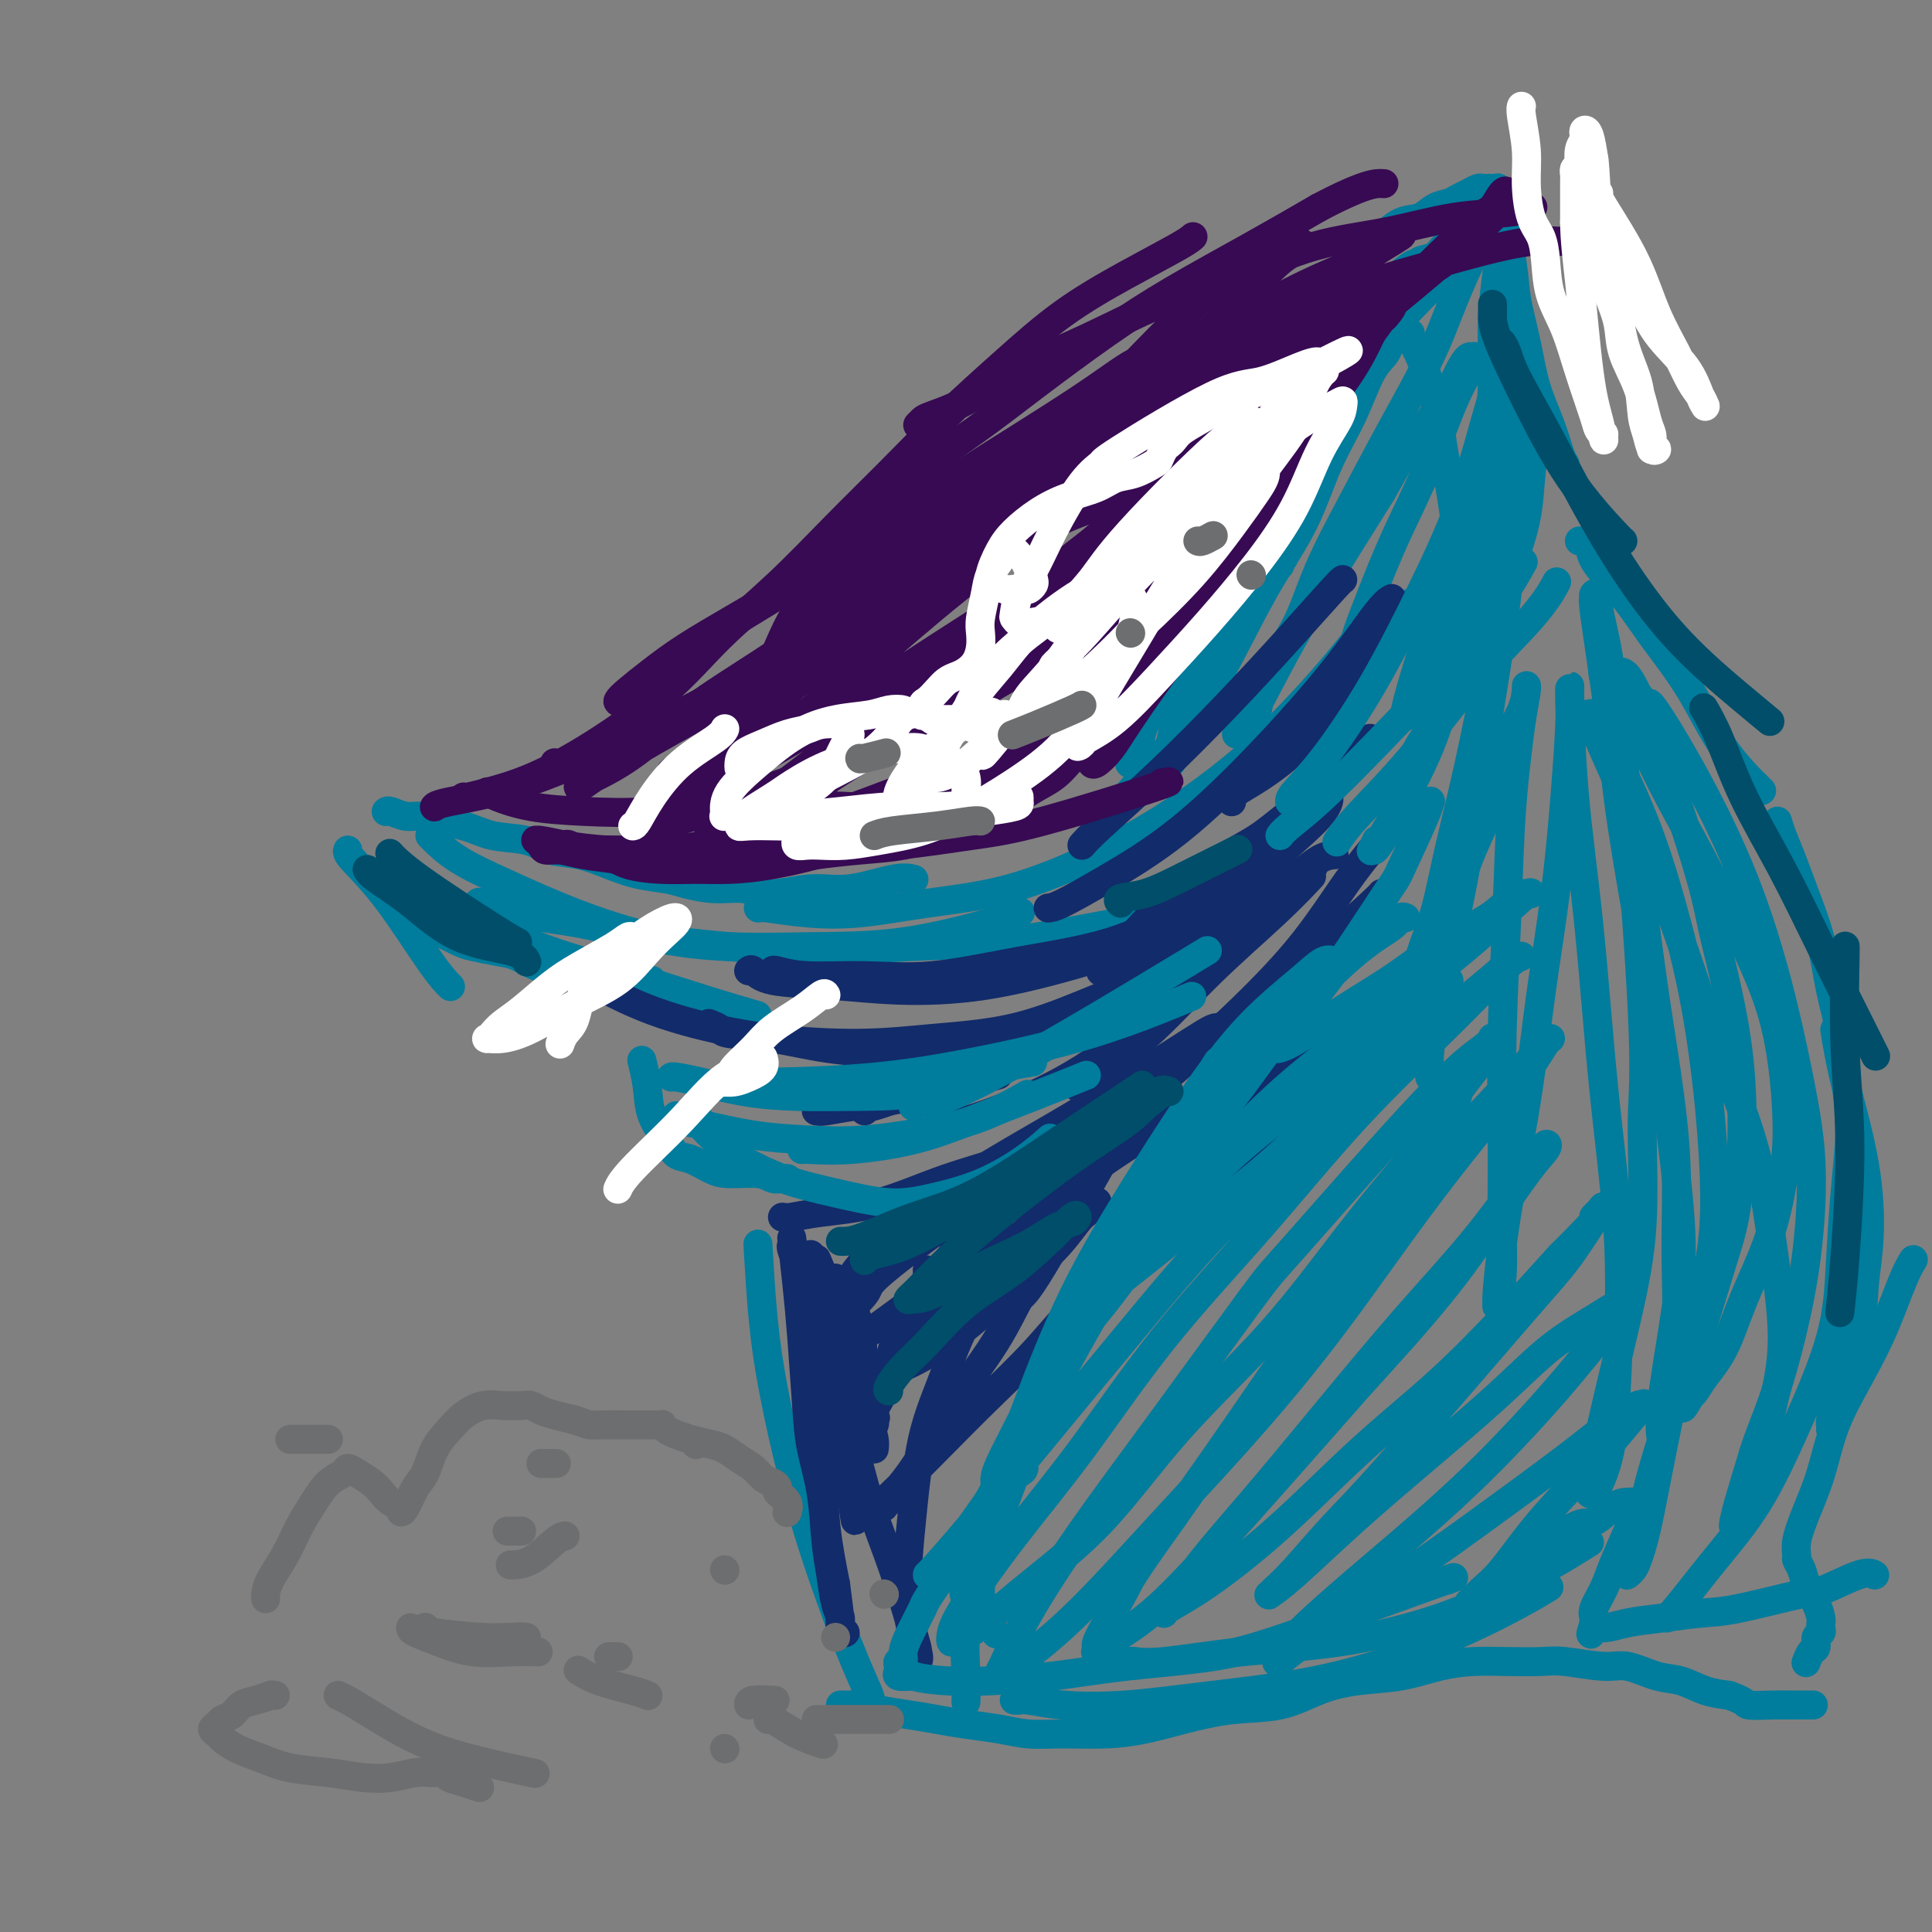 <svg viewBox='0 0 400 400' version='1.1' xmlns='http://www.w3.org/2000/svg' xmlns:xlink='http://www.w3.org/1999/xlink'><rect x="0" y="0" width="400" height="400" fill="#808080" stroke="none"/><g fill='none' stroke='#007C9C' stroke-width='6' stroke-linecap='round' stroke-linejoin='round'><path d='M180,352c-0.059,-0.019 -0.119,-0.038 0,0c0.119,0.038 0.415,0.134 0,-1c-0.415,-1.134 -1.543,-3.498 -3,-7c-1.457,-3.502 -3.245,-8.143 -5,-13c-1.755,-4.857 -3.479,-9.931 -5,-15c-1.521,-5.069 -2.838,-10.135 -4,-15c-1.162,-4.865 -2.167,-9.531 -3,-14c-0.833,-4.469 -1.493,-8.742 -2,-14c-0.507,-5.258 -0.859,-11.502 -1,-14c-0.141,-2.498 -0.070,-1.249 0,0'/><path d='M163,244c-0.245,-0.031 -0.490,-0.063 -1,0c-0.510,0.063 -1.284,0.220 -2,0c-0.716,-0.220 -1.375,-0.817 -3,-1c-1.625,-0.183 -4.216,0.049 -6,0c-1.784,-0.049 -2.762,-0.377 -4,-1c-1.238,-0.623 -2.737,-1.540 -4,-2c-1.263,-0.460 -2.290,-0.464 -3,-1c-0.710,-0.536 -1.105,-1.605 -2,-3c-0.895,-1.395 -2.292,-3.116 -3,-5c-0.708,-1.884 -0.729,-3.930 -1,-6c-0.271,-2.070 -0.792,-4.163 -1,-5c-0.208,-0.837 -0.104,-0.419 0,0'/><path d='M135,203c-0.326,0.001 -0.653,0.001 -1,0c-0.347,-0.001 -0.715,-0.004 -1,0c-0.285,0.004 -0.488,0.015 -1,0c-0.512,-0.015 -1.332,-0.056 -2,0c-0.668,0.056 -1.182,0.208 -2,0c-0.818,-0.208 -1.940,-0.776 -3,-1c-1.060,-0.224 -2.058,-0.105 -3,0c-0.942,0.105 -1.829,0.197 -3,0c-1.171,-0.197 -2.628,-0.683 -4,-1c-1.372,-0.317 -2.659,-0.465 -4,-1c-1.341,-0.535 -2.736,-1.456 -4,-2c-1.264,-0.544 -2.397,-0.711 -4,-1c-1.603,-0.289 -3.675,-0.701 -5,-1c-1.325,-0.299 -1.903,-0.485 -3,-1c-1.097,-0.515 -2.714,-1.359 -4,-2c-1.286,-0.641 -2.242,-1.077 -3,-2c-0.758,-0.923 -1.317,-2.332 -2,-3c-0.683,-0.668 -1.490,-0.596 -2,-1c-0.510,-0.404 -0.724,-1.283 -1,-2c-0.276,-0.717 -0.613,-1.270 -1,-2c-0.387,-0.730 -0.825,-1.637 -1,-2c-0.175,-0.363 -0.088,-0.181 0,0'/><path d='M80,168c-0.043,0.032 -0.086,0.064 0,0c0.086,-0.064 0.300,-0.226 1,0c0.700,0.226 1.885,0.838 3,1c1.115,0.162 2.160,-0.126 3,0c0.840,0.126 1.475,0.668 3,1c1.525,0.332 3.939,0.455 6,1c2.061,0.545 3.768,1.511 6,2c2.232,0.489 4.990,0.502 7,1c2.010,0.498 3.273,1.481 5,2c1.727,0.519 3.919,0.572 6,1c2.081,0.428 4.050,1.229 6,2c1.950,0.771 3.882,1.512 6,2c2.118,0.488 4.422,0.724 6,1c1.578,0.276 2.429,0.591 4,1c1.571,0.409 3.861,0.910 6,1c2.139,0.090 4.126,-0.232 6,0c1.874,0.232 3.634,1.019 6,1c2.366,-0.019 5.338,-0.842 8,-1c2.662,-0.158 5.012,0.349 8,0c2.988,-0.349 6.612,-1.556 9,-2c2.388,-0.444 3.539,-0.127 4,0c0.461,0.127 0.230,0.063 0,0'/><path d='M234,158c-0.120,0.064 -0.240,0.127 0,0c0.240,-0.127 0.842,-0.445 1,-1c0.158,-0.555 -0.126,-1.348 0,-2c0.126,-0.652 0.663,-1.163 1,-2c0.337,-0.837 0.474,-2.001 1,-3c0.526,-0.999 1.439,-1.833 2,-3c0.561,-1.167 0.768,-2.666 1,-4c0.232,-1.334 0.490,-2.503 1,-4c0.510,-1.497 1.273,-3.322 2,-5c0.727,-1.678 1.418,-3.211 2,-5c0.582,-1.789 1.057,-3.836 2,-6c0.943,-2.164 2.356,-4.446 3,-7c0.644,-2.554 0.520,-5.380 1,-8c0.480,-2.620 1.566,-5.034 2,-6c0.434,-0.966 0.217,-0.483 0,0'/><path d='M279,55c0.149,-0.656 0.298,-1.312 1,-2c0.702,-0.688 1.959,-1.406 3,-2c1.041,-0.594 1.868,-1.062 3,-2c1.132,-0.938 2.568,-2.345 4,-3c1.432,-0.655 2.859,-0.556 4,-1c1.141,-0.444 1.997,-1.429 3,-2c1.003,-0.571 2.152,-0.727 3,-1c0.848,-0.273 1.393,-0.661 2,-1c0.607,-0.339 1.276,-0.627 2,-1c0.724,-0.373 1.504,-0.832 2,-1c0.496,-0.168 0.707,-0.046 1,0c0.293,0.046 0.667,0.016 1,0c0.333,-0.016 0.624,-0.020 1,0c0.376,0.020 0.837,0.062 1,0c0.163,-0.062 0.030,-0.228 0,0c-0.030,0.228 0.045,0.850 0,1c-0.045,0.150 -0.208,-0.171 0,0c0.208,0.171 0.788,0.834 1,1c0.212,0.166 0.057,-0.166 0,0c-0.057,0.166 -0.016,0.830 0,1c0.016,0.170 0.007,-0.154 0,0c-0.007,0.154 -0.013,0.787 0,1c0.013,0.213 0.045,0.005 0,0c-0.045,-0.005 -0.166,0.191 0,1c0.166,0.809 0.619,2.231 1,4c0.381,1.769 0.691,3.884 1,6'/><path d='M313,54c0.591,3.704 0.567,5.465 1,8c0.433,2.535 1.321,5.846 2,9c0.679,3.154 1.149,6.152 2,9c0.851,2.848 2.084,5.547 3,8c0.916,2.453 1.516,4.660 2,6c0.484,1.340 0.853,1.811 1,2c0.147,0.189 0.074,0.094 0,0'/><path d='M327,112c0.829,0.205 1.657,0.410 2,1c0.343,0.590 0.200,1.565 1,3c0.800,1.435 2.542,3.328 4,5c1.458,1.672 2.634,3.122 4,5c1.366,1.878 2.924,4.186 5,7c2.076,2.814 4.670,6.136 7,10c2.330,3.864 4.397,8.271 7,12c2.603,3.729 5.744,6.780 7,8c1.256,1.220 0.628,0.610 0,0'/><path d='M368,170c0.266,0.889 0.532,1.778 1,3c0.468,1.222 1.137,2.777 2,5c0.863,2.223 1.918,5.112 3,8c1.082,2.888 2.189,5.774 3,9c0.811,3.226 1.325,6.792 2,10c0.675,3.208 1.512,6.056 2,9c0.488,2.944 0.626,5.982 1,9c0.374,3.018 0.984,6.014 1,10c0.016,3.986 -0.561,8.960 -1,14c-0.439,5.040 -0.739,10.145 -1,15c-0.261,4.855 -0.483,9.458 -2,15c-1.517,5.542 -4.330,12.021 -7,18c-2.670,5.979 -5.199,11.459 -8,16c-2.801,4.541 -5.874,8.145 -9,12c-3.126,3.855 -6.303,7.961 -8,10c-1.697,2.039 -1.913,2.011 -2,2c-0.087,-0.011 -0.043,-0.006 0,0'/><path d='M174,353c0.348,-0.006 0.696,-0.013 1,0c0.304,0.013 0.565,0.045 1,0c0.435,-0.045 1.044,-0.167 2,0c0.956,0.167 2.260,0.622 4,1c1.740,0.378 3.916,0.680 6,1c2.084,0.320 4.076,0.660 6,1c1.924,0.340 3.779,0.680 6,1c2.221,0.320 4.808,0.619 7,1c2.192,0.381 3.989,0.843 6,1c2.011,0.157 4.235,0.011 7,0c2.765,-0.011 6.071,0.115 9,0c2.929,-0.115 5.481,-0.471 8,-1c2.519,-0.529 5.006,-1.231 8,-2c2.994,-0.769 6.496,-1.606 10,-2c3.504,-0.394 7.008,-0.347 10,-1c2.992,-0.653 5.470,-2.007 8,-3c2.530,-0.993 5.111,-1.625 8,-2c2.889,-0.375 6.086,-0.492 9,-1c2.914,-0.508 5.545,-1.405 8,-2c2.455,-0.595 4.733,-0.887 7,-1c2.267,-0.113 4.523,-0.046 7,0c2.477,0.046 5.176,0.072 7,0c1.824,-0.072 2.773,-0.242 5,0c2.227,0.242 5.732,0.894 8,1c2.268,0.106 3.298,-0.336 5,0c1.702,0.336 4.075,1.451 6,2c1.925,0.549 3.403,0.532 5,1c1.597,0.468 3.313,1.419 5,2c1.687,0.581 3.343,0.790 5,1'/><path d='M358,351c3.899,1.381 3.147,1.834 4,2c0.853,0.166 3.311,0.044 5,0c1.689,-0.044 2.609,-0.012 4,0c1.391,0.012 3.255,0.003 4,0c0.745,-0.003 0.373,-0.002 0,0'/><path d='M374,344c-0.081,0.211 -0.161,0.421 0,0c0.161,-0.421 0.565,-1.475 1,-2c0.435,-0.525 0.901,-0.523 1,-1c0.099,-0.477 -0.170,-1.434 0,-2c0.170,-0.566 0.778,-0.742 1,-1c0.222,-0.258 0.058,-0.599 0,-1c-0.058,-0.401 -0.008,-0.862 0,-1c0.008,-0.138 -0.025,0.048 0,0c0.025,-0.048 0.108,-0.332 0,-1c-0.108,-0.668 -0.407,-1.722 -1,-3c-0.593,-1.278 -1.481,-2.780 -2,-4c-0.519,-1.220 -0.670,-2.158 -1,-3c-0.330,-0.842 -0.839,-1.589 -1,-2c-0.161,-0.411 0.027,-0.486 0,-1c-0.027,-0.514 -0.269,-1.467 0,-3c0.269,-1.533 1.050,-3.647 2,-6c0.950,-2.353 2.068,-4.944 3,-8c0.932,-3.056 1.679,-6.578 3,-10c1.321,-3.422 3.216,-6.746 5,-10c1.784,-3.254 3.458,-6.439 5,-10c1.542,-3.561 2.954,-7.497 4,-10c1.046,-2.503 1.728,-3.572 2,-4c0.272,-0.428 0.136,-0.214 0,0'/><path d='M379,296c0.020,-0.395 0.040,-0.789 0,-1c-0.040,-0.211 -0.141,-0.237 0,-1c0.141,-0.763 0.525,-2.262 1,-4c0.475,-1.738 1.041,-3.716 2,-6c0.959,-2.284 2.310,-4.875 3,-8c0.690,-3.125 0.717,-6.782 1,-10c0.283,-3.218 0.822,-5.995 1,-10c0.178,-4.005 -0.004,-9.239 -1,-15c-0.996,-5.761 -2.807,-12.051 -4,-17c-1.193,-4.949 -1.770,-8.557 -2,-10c-0.230,-1.443 -0.115,-0.722 0,0'/><path d='M89,185c0.280,0.331 0.560,0.663 1,1c0.440,0.337 1.040,0.681 2,1c0.960,0.319 2.279,0.615 5,2c2.721,1.385 6.842,3.860 12,6c5.158,2.140 11.352,3.945 18,6c6.648,2.055 13.752,4.361 19,6c5.248,1.639 8.642,2.611 10,3c1.358,0.389 0.679,0.194 0,0'/><path d='M89,173c0.074,0.082 0.147,0.165 1,1c0.853,0.835 2.485,2.424 5,4c2.515,1.576 5.913,3.140 10,5c4.087,1.860 8.862,4.015 14,6c5.138,1.985 10.639,3.801 16,5c5.361,1.199 10.582,1.782 16,2c5.418,0.218 11.032,0.072 17,0c5.968,-0.072 12.290,-0.071 19,-1c6.710,-0.929 13.806,-2.789 18,-4c4.194,-1.211 5.484,-1.775 6,-2c0.516,-0.225 0.258,-0.113 0,0'/><path d='M99,187c0.045,-0.187 0.089,-0.373 1,0c0.911,0.373 2.688,1.306 6,2c3.312,0.694 8.159,1.149 13,2c4.841,0.851 9.677,2.097 15,3c5.323,0.903 11.132,1.462 17,2c5.868,0.538 11.794,1.055 18,1c6.206,-0.055 12.690,-0.680 19,-1c6.310,-0.320 12.444,-0.333 19,-1c6.556,-0.667 13.534,-1.987 19,-3c5.466,-1.013 9.419,-1.718 11,-2c1.581,-0.282 0.791,-0.141 0,0'/><path d='M157,188c0.188,-0.100 0.375,-0.201 2,0c1.625,0.201 4.686,0.703 8,1c3.314,0.297 6.880,0.389 11,0c4.120,-0.389 8.792,-1.259 14,-2c5.208,-0.741 10.950,-1.353 17,-3c6.050,-1.647 12.406,-4.330 18,-7c5.594,-2.670 10.424,-5.326 16,-9c5.576,-3.674 11.897,-8.366 18,-14c6.103,-5.634 11.989,-12.209 16,-17c4.011,-4.791 6.146,-7.797 7,-9c0.854,-1.203 0.427,-0.601 0,0'/><path d='M227,170c0.123,-0.261 0.246,-0.521 1,-1c0.754,-0.479 2.138,-1.176 4,-3c1.862,-1.824 4.202,-4.776 7,-8c2.798,-3.224 6.053,-6.722 9,-11c2.947,-4.278 5.586,-9.336 8,-14c2.414,-4.664 4.603,-8.933 7,-13c2.397,-4.067 5.003,-7.932 7,-12c1.997,-4.068 3.385,-8.340 5,-12c1.615,-3.660 3.456,-6.708 5,-10c1.544,-3.292 2.792,-6.830 4,-9c1.208,-2.170 2.375,-2.973 3,-4c0.625,-1.027 0.707,-2.276 1,-3c0.293,-0.724 0.798,-0.921 1,-1c0.202,-0.079 0.101,-0.039 0,0'/><path d='M265,117c-0.098,-0.424 -0.197,-0.848 0,-1c0.197,-0.152 0.688,-0.030 1,-1c0.312,-0.970 0.443,-3.030 1,-5c0.557,-1.970 1.538,-3.850 2,-6c0.462,-2.150 0.403,-4.572 1,-7c0.597,-2.428 1.850,-4.863 3,-7c1.150,-2.137 2.195,-3.976 3,-6c0.805,-2.024 1.368,-4.233 2,-6c0.632,-1.767 1.332,-3.091 2,-4c0.668,-0.909 1.303,-1.401 2,-2c0.697,-0.599 1.456,-1.305 2,-2c0.544,-0.695 0.875,-1.380 1,-2c0.125,-0.620 0.046,-1.177 0,-1c-0.046,0.177 -0.060,1.087 -1,4c-0.940,2.913 -2.807,7.829 -5,12c-2.193,4.171 -4.711,7.597 -7,12c-2.289,4.403 -4.349,9.782 -6,14c-1.651,4.218 -2.892,7.273 -4,10c-1.108,2.727 -2.084,5.126 -3,7c-0.916,1.874 -1.772,3.224 -2,4c-0.228,0.776 0.171,0.979 0,1c-0.171,0.021 -0.912,-0.139 -1,0c-0.088,0.139 0.476,0.576 1,-1c0.524,-1.576 1.007,-5.165 2,-9c0.993,-3.835 2.497,-7.918 4,-12'/><path d='M263,109c1.481,-5.301 2.185,-8.052 3,-11c0.815,-2.948 1.741,-6.092 3,-9c1.259,-2.908 2.851,-5.580 4,-8c1.149,-2.420 1.857,-4.587 3,-7c1.143,-2.413 2.723,-5.073 4,-7c1.277,-1.927 2.252,-3.122 3,-4c0.748,-0.878 1.268,-1.438 3,-3c1.732,-1.562 4.677,-4.125 6,-5c1.323,-0.875 1.023,-0.062 1,0c-0.023,0.062 0.231,-0.629 1,-1c0.769,-0.371 2.052,-0.424 3,-1c0.948,-0.576 1.559,-1.674 2,-2c0.441,-0.326 0.711,0.122 1,0c0.289,-0.122 0.596,-0.814 1,-1c0.404,-0.186 0.905,0.134 1,0c0.095,-0.134 -0.216,-0.724 0,-1c0.216,-0.276 0.957,-0.240 1,0c0.043,0.240 -0.614,0.685 -1,1c-0.386,0.315 -0.501,0.502 -2,2c-1.499,1.498 -4.381,4.309 -7,7c-2.619,2.691 -4.975,5.264 -8,9c-3.025,3.736 -6.719,8.636 -10,13c-3.281,4.364 -6.149,8.192 -9,12c-2.851,3.808 -5.685,7.595 -8,12c-2.315,4.405 -4.113,9.429 -6,14c-1.887,4.571 -3.865,8.689 -5,13c-1.135,4.311 -1.428,8.815 -2,12c-0.572,3.185 -1.423,5.050 -2,7c-0.577,1.950 -0.879,3.986 -1,5c-0.121,1.014 -0.060,1.007 0,1'/><path d='M242,157c-0.308,3.374 1.424,-0.691 3,-5c1.576,-4.309 2.998,-8.862 5,-14c2.002,-5.138 4.583,-10.863 7,-16c2.417,-5.137 4.668,-9.688 8,-16c3.332,-6.312 7.744,-14.385 10,-18c2.256,-3.615 2.355,-2.772 4,-5c1.645,-2.228 4.836,-7.526 7,-11c2.164,-3.474 3.301,-5.125 6,-8c2.699,-2.875 6.961,-6.973 9,-9c2.039,-2.027 1.855,-1.982 2,-2c0.145,-0.018 0.619,-0.098 1,0c0.381,0.098 0.671,0.375 1,0c0.329,-0.375 0.699,-1.401 0,0c-0.699,1.401 -2.465,5.230 -4,9c-1.535,3.770 -2.837,7.481 -5,12c-2.163,4.519 -5.186,9.847 -8,15c-2.814,5.153 -5.420,10.133 -8,15c-2.580,4.867 -5.134,9.622 -7,14c-1.866,4.378 -3.045,8.378 -5,12c-1.955,3.622 -4.686,6.865 -6,10c-1.314,3.135 -1.210,6.161 -2,8c-0.790,1.839 -2.472,2.491 -3,3c-0.528,0.509 0.099,0.874 0,1c-0.099,0.126 -0.924,0.012 -1,0c-0.076,-0.012 0.598,0.079 2,-2c1.402,-2.079 3.531,-6.329 6,-11c2.469,-4.671 5.277,-9.763 9,-16c3.723,-6.237 8.362,-13.618 13,-21'/><path d='M286,102c4.964,-8.599 2.875,-5.596 4,-7c1.125,-1.404 5.465,-7.216 8,-11c2.535,-3.784 3.266,-5.541 4,-7c0.734,-1.459 1.472,-2.619 2,-3c0.528,-0.381 0.845,0.017 1,0c0.155,-0.017 0.146,-0.450 0,0c-0.146,0.450 -0.430,1.783 -1,3c-0.570,1.217 -1.427,2.317 -3,6c-1.573,3.683 -3.861,9.950 -6,15c-2.139,5.050 -4.127,8.884 -6,13c-1.873,4.116 -3.630,8.515 -5,12c-1.370,3.485 -2.352,6.058 -3,8c-0.648,1.942 -0.962,3.254 -1,4c-0.038,0.746 0.198,0.927 0,1c-0.198,0.073 -0.832,0.037 -1,0c-0.168,-0.037 0.130,-0.077 1,-1c0.870,-0.923 2.314,-2.731 4,-4c1.686,-1.269 3.615,-2.000 5,-3c1.385,-1.000 2.228,-2.268 3,-3c0.772,-0.732 1.475,-0.928 2,-1c0.525,-0.072 0.872,-0.019 1,0c0.128,0.019 0.037,0.006 0,0c-0.037,-0.006 -0.018,-0.003 0,0'/></g>
<g fill='none' stroke='#122B6A' stroke-width='6' stroke-linecap='round' stroke-linejoin='round'><path d='M122,203c0.481,-0.019 0.961,-0.037 1,0c0.039,0.037 -0.365,0.130 1,1c1.365,0.870 4.499,2.518 8,4c3.501,1.482 7.367,2.800 12,4c4.633,1.200 10.031,2.283 16,3c5.969,0.717 12.508,1.067 18,1c5.492,-0.067 9.936,-0.551 15,-1c5.064,-0.449 10.749,-0.863 16,-2c5.251,-1.137 10.068,-2.999 15,-5c4.932,-2.001 9.981,-4.143 12,-5c2.019,-0.857 1.010,-0.428 0,0'/><path d='M147,212c-0.221,-0.087 -0.442,-0.175 0,0c0.442,0.175 1.546,0.611 2,1c0.454,0.389 0.259,0.731 2,1c1.741,0.269 5.417,0.464 9,1c3.583,0.536 7.073,1.411 11,2c3.927,0.589 8.290,0.890 13,1c4.710,0.110 9.768,0.030 14,0c4.232,-0.030 7.638,-0.008 9,0c1.362,0.008 0.681,0.004 0,0'/><path d='M155,201c0.249,-0.204 0.499,-0.409 1,0c0.501,0.409 1.254,1.430 4,2c2.746,0.570 7.484,0.688 12,1c4.516,0.312 8.810,0.818 14,1c5.190,0.182 11.278,0.038 18,-1c6.722,-1.038 14.079,-2.972 21,-5c6.921,-2.028 13.406,-4.151 16,-5c2.594,-0.849 1.297,-0.425 0,0'/><path d='M160,201c0.024,-0.118 0.047,-0.237 1,0c0.953,0.237 2.835,0.828 6,1c3.165,0.172 7.614,-0.076 12,0c4.386,0.076 8.708,0.476 14,0c5.292,-0.476 11.554,-1.830 18,-3c6.446,-1.170 13.075,-2.157 19,-4c5.925,-1.843 11.144,-4.541 16,-7c4.856,-2.459 9.348,-4.679 13,-7c3.652,-2.321 6.462,-4.742 9,-7c2.538,-2.258 4.804,-4.351 6,-6c1.196,-1.649 1.324,-2.853 1,-3c-0.324,-0.147 -1.099,0.765 -2,1c-0.901,0.235 -1.927,-0.206 -4,1c-2.073,1.206 -5.192,4.061 -8,6c-2.808,1.939 -5.305,2.964 -8,5c-2.695,2.036 -5.587,5.085 -8,7c-2.413,1.915 -4.346,2.698 -6,4c-1.654,1.302 -3.030,3.125 -4,4c-0.970,0.875 -1.535,0.802 -2,1c-0.465,0.198 -0.830,0.668 -1,1c-0.170,0.332 -0.143,0.527 1,0c1.143,-0.527 3.404,-1.774 6,-4c2.596,-2.226 5.528,-5.429 9,-8c3.472,-2.571 7.483,-4.509 11,-7c3.517,-2.491 6.541,-5.534 9,-8c2.459,-2.466 4.354,-4.356 6,-6c1.646,-1.644 3.042,-3.041 4,-4c0.958,-0.959 1.479,-1.479 2,-2'/><path d='M280,156c7.342,-6.078 1.698,-1.773 0,0c-1.698,1.773 0.550,1.016 0,2c-0.550,0.984 -3.899,3.710 -6,6c-2.101,2.290 -2.953,4.143 -7,8c-4.047,3.857 -11.288,9.716 -14,12c-2.712,2.284 -0.893,0.991 -4,3c-3.107,2.009 -11.138,7.319 -15,10c-3.862,2.681 -3.555,2.734 -4,3c-0.445,0.266 -1.641,0.744 -2,1c-0.359,0.256 0.119,0.291 1,0c0.881,-0.291 2.166,-0.909 4,-2c1.834,-1.091 4.216,-2.657 7,-4c2.784,-1.343 5.969,-2.465 9,-4c3.031,-1.535 5.909,-3.483 9,-5c3.091,-1.517 6.396,-2.602 9,-4c2.604,-1.398 4.509,-3.107 6,-4c1.491,-0.893 2.569,-0.969 3,-1c0.431,-0.031 0.216,-0.015 0,0'/><path d='M169,230c0.402,0.085 0.804,0.169 2,0c1.196,-0.169 3.187,-0.592 6,-1c2.813,-0.408 6.450,-0.802 12,-2c5.550,-1.198 13.014,-3.199 16,-4c2.986,-0.801 1.493,-0.400 0,0'/><path d='M162,252c0.443,0.085 0.885,0.171 2,0c1.115,-0.171 2.901,-0.598 6,-1c3.099,-0.402 7.509,-0.777 12,-2c4.491,-1.223 9.063,-3.292 14,-5c4.937,-1.708 10.240,-3.056 15,-5c4.760,-1.944 8.977,-4.485 13,-7c4.023,-2.515 7.853,-5.003 11,-7c3.147,-1.997 5.613,-3.503 8,-5c2.387,-1.497 4.696,-2.983 6,-4c1.304,-1.017 1.604,-1.563 2,-2c0.396,-0.437 0.887,-0.766 1,-1c0.113,-0.234 -0.153,-0.375 -1,0c-0.847,0.375 -2.276,1.265 -5,3c-2.724,1.735 -6.743,4.317 -11,7c-4.257,2.683 -8.752,5.469 -13,8c-4.248,2.531 -8.249,4.808 -12,7c-3.751,2.192 -7.251,4.301 -10,6c-2.749,1.699 -4.745,2.990 -6,4c-1.255,1.010 -1.768,1.741 -2,2c-0.232,0.259 -0.184,0.047 0,0c0.184,-0.047 0.504,0.071 2,0c1.496,-0.071 4.168,-0.330 7,-1c2.832,-0.670 5.822,-1.751 9,-3c3.178,-1.249 6.542,-2.665 10,-4c3.458,-1.335 7.008,-2.590 10,-4c2.992,-1.410 5.426,-2.974 7,-4c1.574,-1.026 2.287,-1.513 3,-2'/><path d='M240,232c5.310,-2.393 3.585,-1.374 3,-1c-0.585,0.374 -0.028,0.103 0,0c0.028,-0.103 -0.471,-0.037 -2,1c-1.529,1.037 -4.086,3.044 -7,5c-2.914,1.956 -6.184,3.861 -11,8c-4.816,4.139 -11.179,10.512 -16,15c-4.821,4.488 -8.101,7.092 -10,9c-1.899,1.908 -2.418,3.122 -4,5c-1.582,1.878 -4.227,4.420 -6,6c-1.773,1.580 -2.673,2.197 -3,3c-0.327,0.803 -0.082,1.792 0,2c0.082,0.208 0.002,-0.364 1,-1c0.998,-0.636 3.076,-1.337 6,-3c2.924,-1.663 6.694,-4.290 10,-7c3.306,-2.710 6.147,-5.504 9,-8c2.853,-2.496 5.717,-4.693 8,-7c2.283,-2.307 3.985,-4.723 5,-6c1.015,-1.277 1.342,-1.415 2,-2c0.658,-0.585 1.646,-1.619 2,-2c0.354,-0.381 0.074,-0.110 -1,0c-1.074,0.110 -2.942,0.059 -5,1c-2.058,0.941 -4.308,2.872 -7,5c-2.692,2.128 -5.827,4.452 -9,7c-3.173,2.548 -6.383,5.321 -9,8c-2.617,2.679 -4.640,5.264 -7,8c-2.360,2.736 -5.059,5.621 -7,8c-1.941,2.379 -3.126,4.251 -4,6c-0.874,1.749 -1.437,3.374 -2,5'/><path d='M176,297c-3.314,4.566 -1.601,2.480 -1,2c0.601,-0.480 0.088,0.646 0,1c-0.088,0.354 0.250,-0.062 1,-1c0.750,-0.938 1.913,-2.396 3,-4c1.087,-1.604 2.098,-3.353 3,-5c0.902,-1.647 1.696,-3.193 3,-6c1.304,-2.807 3.120,-6.874 4,-9c0.880,-2.126 0.824,-2.311 1,-3c0.176,-0.689 0.583,-1.884 1,-3c0.417,-1.116 0.845,-2.155 1,-3c0.155,-0.845 0.038,-1.495 0,-2c-0.038,-0.505 0.005,-0.864 0,-1c-0.005,-0.136 -0.056,-0.050 0,0c0.056,0.050 0.218,0.065 0,1c-0.218,0.935 -0.818,2.792 -2,5c-1.182,2.208 -2.948,4.767 -4,7c-1.052,2.233 -1.392,4.140 -2,6c-0.608,1.860 -1.484,3.675 -2,5c-0.516,1.325 -0.673,2.162 -1,3c-0.327,0.838 -0.825,1.676 -1,2c-0.175,0.324 -0.029,0.133 0,0c0.029,-0.133 -0.061,-0.208 0,0c0.061,0.208 0.272,0.699 0,0c-0.272,-0.699 -1.029,-2.588 -2,-5c-0.971,-2.412 -2.157,-5.348 -3,-8c-0.843,-2.652 -1.342,-5.022 -2,-7c-0.658,-1.978 -1.474,-3.565 -2,-5c-0.526,-1.435 -0.763,-2.717 -1,-4'/><path d='M170,263c-1.868,-4.572 -1.037,-2.502 -1,-2c0.037,0.502 -0.721,-0.563 -1,-1c-0.279,-0.437 -0.079,-0.245 0,0c0.079,0.245 0.038,0.544 1,4c0.962,3.456 2.927,10.070 4,13c1.073,2.930 1.254,2.176 2,4c0.746,1.824 2.056,6.227 3,9c0.944,2.773 1.521,3.918 2,5c0.479,1.082 0.859,2.103 1,3c0.141,0.897 0.043,1.672 0,2c-0.043,0.328 -0.032,0.210 0,0c0.032,-0.210 0.087,-0.513 0,-1c-0.087,-0.487 -0.314,-1.157 -1,-3c-0.686,-1.843 -1.831,-4.857 -3,-7c-1.169,-2.143 -2.361,-3.414 -3,-5c-0.639,-1.586 -0.725,-3.487 -1,-5c-0.275,-1.513 -0.740,-2.637 -1,-4c-0.260,-1.363 -0.317,-2.967 0,-4c0.317,-1.033 1.006,-1.497 2,-3c0.994,-1.503 2.291,-4.044 4,-6c1.709,-1.956 3.829,-3.326 6,-5c2.171,-1.674 4.391,-3.653 7,-5c2.609,-1.347 5.605,-2.063 8,-3c2.395,-0.937 4.188,-2.097 6,-3c1.812,-0.903 3.642,-1.551 5,-2c1.358,-0.449 2.245,-0.700 3,-1c0.755,-0.300 1.377,-0.650 2,-1'/><path d='M215,242c3.677,-1.533 0.870,-0.367 0,0c-0.870,0.367 0.196,-0.067 0,0c-0.196,0.067 -1.655,0.633 -4,2c-2.345,1.367 -5.577,3.535 -8,5c-2.423,1.465 -4.038,2.226 -8,5c-3.962,2.774 -10.270,7.559 -13,10c-2.730,2.441 -1.880,2.537 -3,4c-1.120,1.463 -4.209,4.291 -6,6c-1.791,1.709 -2.285,2.297 -3,3c-0.715,0.703 -1.650,1.519 -2,2c-0.350,0.481 -0.116,0.626 0,1c0.116,0.374 0.115,0.976 0,1c-0.115,0.024 -0.342,-0.530 1,-1c1.342,-0.470 4.253,-0.855 7,-2c2.747,-1.145 5.331,-3.048 8,-5c2.669,-1.952 5.422,-3.951 8,-6c2.578,-2.049 4.979,-4.147 7,-6c2.021,-1.853 3.662,-3.463 5,-5c1.338,-1.537 2.374,-3.003 3,-4c0.626,-0.997 0.843,-1.526 1,-2c0.157,-0.474 0.255,-0.891 0,-1c-0.255,-0.109 -0.861,0.092 -2,1c-1.139,0.908 -2.809,2.522 -5,5c-2.191,2.478 -4.902,5.819 -7,9c-2.098,3.181 -3.581,6.203 -5,9c-1.419,2.797 -2.772,5.368 -4,8c-1.228,2.632 -2.331,5.324 -3,7c-0.669,1.676 -0.906,2.336 -1,3c-0.094,0.664 -0.047,1.332 0,2'/><path d='M181,293c-2.011,4.707 -0.539,1.973 0,1c0.539,-0.973 0.145,-0.187 0,0c-0.145,0.187 -0.042,-0.226 0,0c0.042,0.226 0.022,1.092 0,1c-0.022,-0.092 -0.047,-1.143 0,-1c0.047,0.143 0.165,1.479 0,0c-0.165,-1.479 -0.612,-5.775 -1,-8c-0.388,-2.225 -0.716,-2.380 -1,-4c-0.284,-1.620 -0.525,-4.706 -1,-7c-0.475,-2.294 -1.185,-3.796 -2,-5c-0.815,-1.204 -1.735,-2.112 -2,-3c-0.265,-0.888 0.125,-1.758 0,-2c-0.125,-0.242 -0.766,0.142 -1,0c-0.234,-0.142 -0.060,-0.811 0,0c0.060,0.811 0.005,3.101 0,5c-0.005,1.899 0.040,3.407 0,6c-0.040,2.593 -0.164,6.270 0,10c0.164,3.730 0.617,7.513 1,10c0.383,2.487 0.695,3.679 1,5c0.305,1.321 0.604,2.771 1,4c0.396,1.229 0.888,2.238 1,3c0.112,0.762 -0.155,1.276 0,2c0.155,0.724 0.734,1.656 1,2c0.266,0.344 0.219,0.098 0,0c-0.219,-0.098 -0.609,-0.049 -1,0'/><path d='M177,312c0.373,6.526 -0.194,0.339 -1,-4c-0.806,-4.339 -1.850,-6.832 -3,-10c-1.150,-3.168 -2.407,-7.010 -3,-10c-0.593,-2.990 -0.523,-5.127 -1,-8c-0.477,-2.873 -1.501,-6.481 -2,-9c-0.499,-2.519 -0.474,-3.947 -1,-6c-0.526,-2.053 -1.605,-4.730 -2,-6c-0.395,-1.270 -0.107,-1.132 0,-1c0.107,0.132 0.032,0.258 0,0c-0.032,-0.258 -0.020,-0.899 0,-1c0.020,-0.101 0.047,0.336 0,0c-0.047,-0.336 -0.168,-1.447 0,0c0.168,1.447 0.626,5.453 1,9c0.374,3.547 0.663,6.635 1,11c0.337,4.365 0.720,10.006 1,14c0.280,3.994 0.456,6.340 1,9c0.544,2.660 1.456,5.633 2,9c0.544,3.367 0.719,7.129 1,10c0.281,2.871 0.669,4.850 1,7c0.331,2.150 0.607,4.471 1,6c0.393,1.529 0.904,2.267 1,3c0.096,0.733 -0.222,1.463 0,2c0.222,0.537 0.985,0.881 1,1c0.015,0.119 -0.718,0.011 -1,0c-0.282,-0.011 -0.114,0.074 0,0c0.114,-0.074 0.176,-0.307 0,-2c-0.176,-1.693 -0.588,-4.847 -1,-8'/><path d='M173,328c-0.731,-3.665 -1.559,-7.828 -2,-12c-0.441,-4.172 -0.497,-8.353 -1,-13c-0.503,-4.647 -1.455,-9.759 -2,-14c-0.545,-4.241 -0.682,-7.611 -1,-11c-0.318,-3.389 -0.816,-6.796 -1,-9c-0.184,-2.204 -0.052,-3.205 0,-4c0.052,-0.795 0.026,-1.384 0,-2c-0.026,-0.616 -0.052,-1.259 0,-1c0.052,0.259 0.183,1.419 1,4c0.817,2.581 2.320,6.582 4,12c1.680,5.418 3.536,12.252 5,18c1.464,5.748 2.536,10.409 4,15c1.464,4.591 3.320,9.111 5,14c1.680,4.889 3.184,10.145 4,13c0.816,2.855 0.943,3.308 1,4c0.057,0.692 0.043,1.624 0,2c-0.043,0.376 -0.114,0.198 0,0c0.114,-0.198 0.413,-0.415 0,-2c-0.413,-1.585 -1.540,-4.538 -2,-8c-0.460,-3.462 -0.255,-7.432 0,-11c0.255,-3.568 0.559,-6.734 1,-11c0.441,-4.266 1.019,-9.632 2,-14c0.981,-4.368 2.366,-7.738 4,-12c1.634,-4.262 3.517,-9.417 6,-14c2.483,-4.583 5.567,-8.595 8,-12c2.433,-3.405 4.217,-6.202 6,-9'/><path d='M215,251c3.202,-4.798 4.207,-6.292 6,-8c1.793,-1.708 4.372,-3.628 6,-5c1.628,-1.372 2.304,-2.194 3,-3c0.696,-0.806 1.412,-1.594 2,-2c0.588,-0.406 1.046,-0.430 1,0c-0.046,0.430 -0.598,1.315 0,0c0.598,-1.315 2.345,-4.831 -1,1c-3.345,5.831 -11.783,21.008 -16,28c-4.217,6.992 -4.214,5.799 -5,7c-0.786,1.201 -2.362,4.798 -5,9c-2.638,4.202 -6.339,9.010 -9,13c-2.661,3.990 -4.282,7.160 -6,10c-1.718,2.840 -3.535,5.348 -5,7c-1.465,1.652 -2.580,2.448 -3,3c-0.420,0.552 -0.146,0.861 0,1c0.146,0.139 0.162,0.110 0,0c-0.162,-0.110 -0.504,-0.300 0,-1c0.504,-0.700 1.853,-1.910 4,-4c2.147,-2.090 5.093,-5.061 8,-8c2.907,-2.939 5.775,-5.848 9,-9c3.225,-3.152 6.807,-6.549 10,-10c3.193,-3.451 5.997,-6.957 9,-10c3.003,-3.043 6.206,-5.624 9,-8c2.794,-2.376 5.179,-4.545 7,-6c1.821,-1.455 3.077,-2.194 4,-3c0.923,-0.806 1.512,-1.680 2,-2c0.488,-0.320 0.873,-0.086 1,0c0.127,0.086 -0.004,0.023 0,0c0.004,-0.023 0.144,-0.007 0,0c-0.144,0.007 -0.572,0.003 -1,0'/><path d='M245,251c8.778,-8.530 -0.277,0.144 -4,4c-3.723,3.856 -2.114,2.894 -2,3c0.114,0.106 -1.266,1.280 -2,2c-0.734,0.720 -0.823,0.987 -1,1c-0.177,0.013 -0.442,-0.227 -1,0c-0.558,0.227 -1.408,0.920 1,-1c2.408,-1.920 8.074,-6.452 11,-9c2.926,-2.548 3.110,-3.110 4,-4c0.890,-0.890 2.484,-2.106 5,-4c2.516,-1.894 5.953,-4.466 9,-7c3.047,-2.534 5.705,-5.028 8,-7c2.295,-1.972 4.227,-3.420 5,-4c0.773,-0.580 0.386,-0.290 0,0'/><path d='M241,239c-0.267,-0.312 -0.534,-0.623 0,-1c0.534,-0.377 1.870,-0.819 4,-2c2.130,-1.181 5.054,-3.101 8,-5c2.946,-1.899 5.913,-3.777 9,-6c3.087,-2.223 6.293,-4.791 8,-6c1.707,-1.209 1.916,-1.060 2,-1c0.084,0.060 0.042,0.030 0,0'/><path d='M230,230c-0.101,-0.055 -0.202,-0.111 1,-1c1.202,-0.889 3.705,-2.613 7,-5c3.295,-2.387 7.380,-5.438 12,-9c4.620,-3.562 9.774,-7.634 14,-11c4.226,-3.366 7.525,-6.026 11,-9c3.475,-2.974 7.128,-6.262 9,-8c1.872,-1.738 1.963,-1.925 2,-2c0.037,-0.075 0.018,-0.037 0,0'/><path d='M239,225c-0.260,0.178 -0.520,0.355 0,0c0.520,-0.355 1.820,-1.243 5,-4c3.180,-2.757 8.239,-7.383 13,-12c4.761,-4.617 9.223,-9.223 13,-14c3.777,-4.777 6.868,-9.724 10,-14c3.132,-4.276 6.305,-7.882 8,-10c1.695,-2.118 1.913,-2.748 2,-3c0.087,-0.252 0.044,-0.126 0,0'/><path d='M223,225c0.087,-0.250 0.173,-0.500 1,-1c0.827,-0.500 2.394,-1.249 5,-3c2.606,-1.751 6.251,-4.505 10,-8c3.749,-3.495 7.603,-7.731 12,-12c4.397,-4.269 9.338,-8.573 13,-12c3.662,-3.427 6.046,-5.979 7,-7c0.954,-1.021 0.477,-0.510 0,0'/><path d='M195,234c0.207,-0.386 0.415,-0.772 1,-1c0.585,-0.228 1.549,-0.297 4,-1c2.451,-0.703 6.389,-2.039 11,-4c4.611,-1.961 9.896,-4.546 15,-8c5.104,-3.454 10.028,-7.776 15,-12c4.972,-4.224 9.992,-8.350 12,-10c2.008,-1.650 1.004,-0.825 0,0'/><path d='M179,230c0.533,-0.497 1.066,-0.994 1,-1c-0.066,-0.006 -0.730,0.479 1,0c1.730,-0.479 5.854,-1.921 11,-4c5.146,-2.079 11.312,-4.795 18,-8c6.688,-3.205 13.897,-6.897 21,-11c7.103,-4.103 14.100,-8.615 21,-13c6.900,-4.385 13.704,-8.642 17,-11c3.296,-2.358 3.085,-2.817 3,-3c-0.085,-0.183 -0.042,-0.092 0,0'/><path d='M255,166c-0.291,-0.447 -0.582,-0.894 1,-2c1.582,-1.106 5.037,-2.871 9,-6c3.963,-3.129 8.433,-7.622 13,-13c4.567,-5.378 9.229,-11.640 12,-15c2.771,-3.360 3.649,-3.817 4,-4c0.351,-0.183 0.176,-0.091 0,0'/><path d='M224,175c0.669,-0.776 1.338,-1.553 4,-4c2.662,-2.447 7.316,-6.565 12,-11c4.684,-4.435 9.399,-9.188 14,-14c4.601,-4.812 9.089,-9.681 13,-14c3.911,-4.319 7.245,-8.086 9,-10c1.755,-1.914 1.930,-1.975 2,-2c0.070,-0.025 0.035,-0.012 0,0'/><path d='M217,188c0.594,-0.060 1.187,-0.121 3,-1c1.813,-0.879 4.845,-2.578 9,-5c4.155,-2.422 9.432,-5.567 15,-10c5.568,-4.433 11.426,-10.155 17,-16c5.574,-5.845 10.865,-11.814 15,-17c4.135,-5.186 7.113,-9.588 9,-12c1.887,-2.412 2.682,-2.832 3,-3c0.318,-0.168 0.159,-0.084 0,0'/></g>
<g fill='none' stroke='#007C9C' stroke-width='6' stroke-linecap='round' stroke-linejoin='round'><path d='M139,223c0.062,-0.061 0.125,-0.121 1,0c0.875,0.121 2.563,0.425 5,1c2.437,0.575 5.624,1.423 9,2c3.376,0.577 6.941,0.883 11,1c4.059,0.117 8.613,0.045 13,0c4.387,-0.045 8.609,-0.064 13,-1c4.391,-0.936 8.951,-2.791 13,-4c4.049,-1.209 7.585,-1.774 9,-2c1.415,-0.226 0.707,-0.113 0,0'/><path d='M145,232c-0.023,0.411 -0.046,0.822 1,2c1.046,1.178 3.160,3.123 6,5c2.840,1.877 6.405,3.687 10,5c3.595,1.313 7.219,2.131 11,3c3.781,0.869 7.718,1.791 11,2c3.282,0.209 5.910,-0.295 9,-1c3.090,-0.705 6.643,-1.612 10,-3c3.357,-1.388 6.519,-3.258 9,-5c2.481,-1.742 4.280,-3.355 5,-4c0.720,-0.645 0.360,-0.323 0,0'/><path d='M140,231c0.090,0.363 0.180,0.726 1,1c0.820,0.274 2.372,0.460 5,1c2.628,0.540 6.334,1.433 10,2c3.666,0.567 7.292,0.806 11,1c3.708,0.194 7.499,0.342 12,0c4.501,-0.342 9.712,-1.174 14,-2c4.288,-0.826 7.655,-1.645 11,-3c3.345,-1.355 6.670,-3.244 8,-4c1.330,-0.756 0.665,-0.378 0,0'/><path d='M166,238c0.259,-0.037 0.518,-0.074 2,0c1.482,0.074 4.188,0.257 8,0c3.812,-0.257 8.729,-0.956 13,-2c4.271,-1.044 7.898,-2.435 12,-4c4.102,-1.565 8.681,-3.306 13,-5c4.319,-1.694 8.377,-3.341 10,-4c1.623,-0.659 0.812,-0.329 0,0'/><path d='M149,224c0.057,-0.015 0.114,-0.030 2,0c1.886,0.030 5.601,0.105 11,0c5.399,-0.105 12.483,-0.390 19,-1c6.517,-0.610 12.469,-1.545 20,-3c7.531,-1.455 16.643,-3.430 25,-6c8.357,-2.570 15.959,-5.734 19,-7c3.041,-1.266 1.520,-0.633 0,0'/><path d='M189,229c0.236,-0.533 0.473,-1.066 1,-1c0.527,0.066 1.346,0.730 4,0c2.654,-0.730 7.144,-2.856 13,-6c5.856,-3.144 13.076,-7.308 21,-12c7.924,-4.692 16.550,-9.912 20,-12c3.450,-2.088 1.725,-1.044 0,0'/><path d='M277,174c-0.191,0.298 -0.383,0.595 0,0c0.383,-0.595 1.339,-2.083 4,-5c2.661,-2.917 7.025,-7.262 11,-12c3.975,-4.738 7.560,-9.868 12,-15c4.440,-5.132 9.734,-10.266 13,-14c3.266,-3.734 4.505,-6.067 5,-7c0.495,-0.933 0.248,-0.467 0,0'/><path d='M265,173c0.332,-0.442 0.664,-0.884 2,-2c1.336,-1.116 3.675,-2.906 7,-6c3.325,-3.094 7.634,-7.492 12,-12c4.366,-4.508 8.789,-9.126 13,-14c4.211,-4.874 8.211,-10.005 11,-14c2.789,-3.995 4.368,-6.856 5,-8c0.632,-1.144 0.316,-0.572 0,0'/><path d='M267,166c-0.020,-0.384 -0.040,-0.768 1,-2c1.040,-1.232 3.139,-3.311 6,-7c2.861,-3.689 6.483,-8.989 10,-15c3.517,-6.011 6.929,-12.732 10,-19c3.071,-6.268 5.803,-12.082 8,-18c2.197,-5.918 3.861,-11.939 5,-16c1.139,-4.061 1.754,-6.160 2,-7c0.246,-0.840 0.123,-0.420 0,0'/><path d='M292,69c-0.148,0.173 -0.296,0.347 0,1c0.296,0.653 1.037,1.787 2,4c0.963,2.213 2.150,5.506 3,9c0.850,3.494 1.364,7.190 2,11c0.636,3.810 1.394,7.733 2,12c0.606,4.267 1.060,8.879 1,13c-0.060,4.121 -0.636,7.751 -1,11c-0.364,3.249 -0.518,6.117 -1,9c-0.482,2.883 -1.292,5.782 -2,8c-0.708,2.218 -1.314,3.755 -2,5c-0.686,1.245 -1.452,2.198 -2,3c-0.548,0.802 -0.878,1.453 -1,2c-0.122,0.547 -0.036,0.991 0,1c0.036,0.009 0.021,-0.416 0,-1c-0.021,-0.584 -0.050,-1.327 1,-3c1.050,-1.673 3.178,-4.275 5,-7c1.822,-2.725 3.339,-5.574 5,-9c1.661,-3.426 3.468,-7.429 5,-11c1.532,-3.571 2.790,-6.710 4,-10c1.210,-3.290 2.373,-6.730 3,-10c0.627,-3.270 0.719,-6.371 1,-9c0.281,-2.629 0.751,-4.785 1,-7c0.249,-2.215 0.277,-4.489 0,-6c-0.277,-1.511 -0.858,-2.261 -1,-3c-0.142,-0.739 0.154,-1.468 0,-2c-0.154,-0.532 -0.758,-0.866 -1,-1c-0.242,-0.134 -0.121,-0.067 0,0'/><path d='M316,79c0.055,-4.272 0.192,-0.952 0,2c-0.192,2.952 -0.714,5.536 -1,9c-0.286,3.464 -0.335,7.809 -1,12c-0.665,4.191 -1.946,8.230 -3,13c-1.054,4.770 -1.880,10.272 -4,16c-2.120,5.728 -5.534,11.684 -7,14c-1.466,2.316 -0.983,0.993 -1,1c-0.017,0.007 -0.532,1.343 -1,2c-0.468,0.657 -0.887,0.636 -1,0c-0.113,-0.636 0.081,-1.886 1,-4c0.919,-2.114 2.561,-5.093 4,-9c1.439,-3.907 2.673,-8.744 4,-13c1.327,-4.256 2.746,-7.932 4,-12c1.254,-4.068 2.344,-8.528 3,-13c0.656,-4.472 0.880,-8.957 1,-13c0.120,-4.043 0.137,-7.644 0,-11c-0.137,-3.356 -0.429,-6.467 -1,-9c-0.571,-2.533 -1.420,-4.486 -2,-6c-0.580,-1.514 -0.891,-2.587 -1,-3c-0.109,-0.413 -0.014,-0.165 0,0c0.014,0.165 -0.051,0.247 0,0c0.051,-0.247 0.218,-0.822 0,1c-0.218,1.822 -0.820,6.040 -1,10c-0.180,3.960 0.062,7.660 0,12c-0.062,4.340 -0.429,9.318 -1,14c-0.571,4.682 -1.346,9.068 -2,13c-0.654,3.932 -1.187,7.409 -2,11c-0.813,3.591 -1.907,7.295 -3,11'/><path d='M301,127c-1.818,7.835 -2.862,9.922 -4,12c-1.138,2.078 -2.368,4.145 -3,5c-0.632,0.855 -0.665,0.497 -1,1c-0.335,0.503 -0.973,1.866 -1,2c-0.027,0.134 0.556,-0.960 0,0c-0.556,0.960 -2.251,3.973 0,-4c2.251,-7.973 8.448,-26.933 11,-35c2.552,-8.067 1.458,-5.241 2,-7c0.542,-1.759 2.719,-8.104 4,-13c1.281,-4.896 1.665,-8.342 2,-11c0.335,-2.658 0.621,-4.527 1,-6c0.379,-1.473 0.853,-2.549 1,-3c0.147,-0.451 -0.031,-0.275 0,0c0.031,0.275 0.273,0.651 0,2c-0.273,1.349 -1.061,3.672 -2,9c-0.939,5.328 -2.029,13.662 -3,21c-0.971,7.338 -1.824,13.679 -3,20c-1.176,6.321 -2.676,12.622 -4,18c-1.324,5.378 -2.474,9.833 -4,14c-1.526,4.167 -3.429,8.046 -5,11c-1.571,2.954 -2.810,4.982 -4,7c-1.190,2.018 -2.329,4.025 -3,5c-0.671,0.975 -0.873,0.916 -1,1c-0.127,0.084 -0.179,0.310 0,0c0.179,-0.310 0.590,-1.155 1,-2'/><path d='M285,174c-1.870,4.977 1.454,-0.579 3,-3c1.546,-2.421 1.314,-1.707 2,-2c0.686,-0.293 2.290,-1.595 3,-2c0.710,-0.405 0.526,0.085 1,0c0.474,-0.085 1.606,-0.747 2,-1c0.394,-0.253 0.048,-0.099 0,0c-0.048,0.099 0.200,0.141 -1,3c-1.200,2.859 -3.848,8.534 -5,11c-1.152,2.466 -0.809,1.721 -3,5c-2.191,3.279 -6.917,10.581 -10,15c-3.083,4.419 -4.523,5.955 -6,8c-1.477,2.045 -2.990,4.597 -4,6c-1.010,1.403 -1.517,1.655 -2,2c-0.483,0.345 -0.940,0.784 -1,1c-0.060,0.216 0.279,0.211 1,0c0.721,-0.211 1.823,-0.628 4,-2c2.177,-1.372 5.429,-3.698 9,-6c3.571,-2.302 7.461,-4.578 11,-7c3.539,-2.422 6.728,-4.988 10,-7c3.272,-2.012 6.628,-3.470 9,-5c2.372,-1.530 3.761,-3.131 5,-4c1.239,-0.869 2.327,-1.007 3,-1c0.673,0.007 0.929,0.160 1,0c0.071,-0.160 -0.043,-0.633 -2,1c-1.957,1.633 -5.758,5.370 -10,9c-4.242,3.630 -8.927,7.152 -14,12c-5.073,4.848 -10.535,11.021 -16,16c-5.465,4.979 -10.933,8.764 -16,13c-5.067,4.236 -9.733,8.925 -14,13c-4.267,4.075 -8.133,7.538 -12,11'/><path d='M233,260c-14.100,13.313 -7.851,9.095 -6,8c1.851,-1.095 -0.698,0.933 -2,2c-1.302,1.067 -1.358,1.172 -1,1c0.358,-0.172 1.131,-0.622 3,-2c1.869,-1.378 4.835,-3.683 9,-7c4.165,-3.317 9.530,-7.646 14,-11c4.470,-3.354 8.044,-5.735 15,-12c6.956,-6.265 17.294,-16.415 22,-21c4.706,-4.585 3.780,-3.606 4,-4c0.220,-0.394 1.587,-2.161 3,-4c1.413,-1.839 2.871,-3.749 4,-5c1.129,-1.251 1.929,-1.841 2,-2c0.071,-0.159 -0.588,0.115 -1,0c-0.412,-0.115 -0.579,-0.617 -2,0c-1.421,0.617 -4.096,2.353 -8,5c-3.904,2.647 -9.035,6.205 -14,10c-4.965,3.795 -9.762,7.828 -15,13c-5.238,5.172 -10.916,11.483 -16,18c-5.084,6.517 -9.572,13.241 -14,19c-4.428,5.759 -8.794,10.551 -12,15c-3.206,4.449 -5.251,8.553 -7,12c-1.749,3.447 -3.201,6.238 -4,8c-0.799,1.762 -0.946,2.497 -1,3c-0.054,0.503 -0.014,0.776 0,1c0.014,0.224 0.004,0.400 1,0c0.996,-0.400 2.999,-1.377 4,-2c1.001,-0.623 1.000,-0.892 1,-1c-0.000,-0.108 -0.000,-0.054 0,0'/><path d='M291,190c-0.331,-0.146 -0.661,-0.291 -1,0c-0.339,0.291 -0.685,1.020 -2,2c-1.315,0.980 -3.598,2.213 -7,5c-3.402,2.787 -7.922,7.129 -12,12c-4.078,4.871 -7.714,10.271 -12,16c-4.286,5.729 -9.223,11.785 -14,19c-4.777,7.215 -9.395,15.587 -13,22c-3.605,6.413 -6.196,10.865 -9,16c-2.804,5.135 -5.821,10.954 -8,16c-2.179,5.046 -3.519,9.321 -5,13c-1.481,3.679 -3.104,6.762 -4,10c-0.896,3.238 -1.065,6.631 -1,9c0.065,2.369 0.364,3.715 1,5c0.636,1.285 1.610,2.510 2,3c0.390,0.490 0.195,0.245 0,0'/><path d='M273,204c0.188,0.023 0.375,0.046 0,0c-0.375,-0.046 -1.313,-0.161 -3,1c-1.687,1.161 -4.121,3.598 -7,7c-2.879,3.402 -6.201,7.770 -10,13c-3.799,5.230 -8.074,11.322 -12,18c-3.926,6.678 -7.501,13.941 -11,20c-3.499,6.059 -6.920,10.913 -10,16c-3.080,5.087 -5.820,10.407 -8,15c-2.180,4.593 -3.801,8.458 -6,14c-2.199,5.542 -4.977,12.761 -6,17c-1.023,4.239 -0.292,5.497 0,6c0.292,0.503 0.146,0.252 0,0'/><path d='M276,199c0.132,0.074 0.263,0.149 0,0c-0.263,-0.149 -0.921,-0.521 -2,0c-1.079,0.521 -2.579,1.937 -5,4c-2.421,2.063 -5.765,4.774 -9,8c-3.235,3.226 -6.362,6.967 -10,12c-3.638,5.033 -7.785,11.359 -12,18c-4.215,6.641 -8.496,13.598 -12,20c-3.504,6.402 -6.231,12.248 -9,19c-2.769,6.752 -5.579,14.409 -8,21c-2.421,6.591 -4.453,12.117 -6,18c-1.547,5.883 -2.611,12.123 -3,17c-0.389,4.877 -0.105,8.390 0,11c0.105,2.610 0.030,4.317 0,5c-0.030,0.683 -0.015,0.341 0,0'/><path d='M252,220c0.135,-0.219 0.271,-0.438 0,0c-0.271,0.438 -0.948,1.534 -2,3c-1.052,1.466 -2.480,3.302 -4,6c-1.520,2.698 -3.134,6.257 -5,10c-1.866,3.743 -3.986,7.671 -6,12c-2.014,4.329 -3.921,9.058 -6,13c-2.079,3.942 -4.328,7.098 -6,10c-1.672,2.902 -2.767,5.552 -4,8c-1.233,2.448 -2.603,4.695 -4,7c-1.397,2.305 -2.820,4.668 -4,7c-1.180,2.332 -2.116,4.634 -3,7c-0.884,2.366 -1.717,4.797 -3,7c-1.283,2.203 -3.016,4.179 -4,6c-0.984,1.821 -1.220,3.487 -2,5c-0.780,1.513 -2.103,2.873 -3,4c-0.897,1.127 -1.368,2.021 -2,3c-0.632,0.979 -1.426,2.044 -2,3c-0.574,0.956 -0.927,1.802 -1,2c-0.073,0.198 0.134,-0.253 0,0c-0.134,0.253 -0.609,1.210 -1,2c-0.391,0.790 -0.697,1.412 -1,2c-0.303,0.588 -0.603,1.141 -1,2c-0.397,0.859 -0.890,2.023 -1,3c-0.110,0.977 0.165,1.768 0,2c-0.165,0.232 -0.768,-0.095 -1,0c-0.232,0.095 -0.093,0.613 0,1c0.093,0.387 0.140,0.643 0,1c-0.140,0.357 -0.469,0.816 0,1c0.469,0.184 1.734,0.092 3,0'/><path d='M189,347c1.667,0.527 4.335,0.844 7,1c2.665,0.156 5.328,0.152 9,0c3.672,-0.152 8.353,-0.452 13,-1c4.647,-0.548 9.258,-1.344 15,-2c5.742,-0.656 12.613,-1.170 18,-2c5.387,-0.830 9.289,-1.975 18,-5c8.711,-3.025 22.230,-7.930 28,-10c5.770,-2.070 3.791,-1.306 3,-1c-0.791,0.306 -0.396,0.153 0,0'/><path d='M210,352c0.332,0.027 0.665,0.054 1,0c0.335,-0.054 0.673,-0.190 2,0c1.327,0.190 3.644,0.704 7,1c3.356,0.296 7.752,0.373 13,0c5.248,-0.373 11.348,-1.197 18,-2c6.652,-0.803 13.857,-1.585 21,-3c7.143,-1.415 14.224,-3.462 21,-6c6.776,-2.538 13.247,-5.568 18,-8c4.753,-2.432 7.786,-4.266 9,-5c1.214,-0.734 0.607,-0.367 0,0'/><path d='M234,344c0.103,-0.052 0.206,-0.103 1,0c0.794,0.103 2.278,0.362 6,0c3.722,-0.362 9.682,-1.345 16,-2c6.318,-0.655 12.994,-0.982 20,-2c7.006,-1.018 14.342,-2.726 21,-5c6.658,-2.274 12.639,-5.112 18,-8c5.361,-2.888 10.103,-5.825 12,-7c1.897,-1.175 0.948,-0.587 0,0'/><path d='M192,326c-0.067,0.114 -0.133,0.228 1,-1c1.133,-1.228 3.466,-3.800 7,-8c3.534,-4.200 8.270,-10.030 14,-17c5.730,-6.970 12.454,-15.080 19,-23c6.546,-7.920 12.916,-15.649 20,-23c7.084,-7.351 14.884,-14.323 22,-21c7.116,-6.677 13.550,-13.058 19,-18c5.450,-4.942 9.917,-8.446 13,-11c3.083,-2.554 4.781,-4.159 6,-5c1.219,-0.841 1.957,-0.918 2,-1c0.043,-0.082 -0.609,-0.170 -3,2c-2.391,2.170 -6.520,6.596 -12,12c-5.480,5.404 -12.309,11.786 -19,19c-6.691,7.214 -13.242,15.261 -20,23c-6.758,7.739 -13.723,15.168 -20,23c-6.277,7.832 -11.865,16.065 -17,23c-5.135,6.935 -9.818,12.572 -14,18c-4.182,5.428 -7.863,10.648 -10,14c-2.137,3.352 -2.730,4.836 -3,6c-0.270,1.164 -0.217,2.009 0,2c0.217,-0.009 0.599,-0.870 1,-1c0.401,-0.130 0.820,0.472 3,-1c2.180,-1.472 6.122,-5.016 11,-9c4.878,-3.984 10.694,-8.407 16,-14c5.306,-5.593 10.103,-12.355 16,-19c5.897,-6.645 12.895,-13.174 19,-20c6.105,-6.826 11.316,-13.950 16,-20c4.684,-6.050 8.842,-11.025 13,-16'/><path d='M292,240c11.817,-14.336 9.361,-12.675 10,-14c0.639,-1.325 4.375,-5.637 6,-8c1.625,-2.363 1.139,-2.776 1,-3c-0.139,-0.224 0.068,-0.259 0,0c-0.068,0.259 -0.412,0.811 -2,2c-1.588,1.189 -4.419,3.016 -12,11c-7.581,7.984 -19.913,22.126 -26,29c-6.087,6.874 -5.928,6.479 -10,12c-4.072,5.521 -12.373,16.956 -19,26c-6.627,9.044 -11.580,15.695 -16,22c-4.420,6.305 -8.306,12.262 -11,17c-2.694,4.738 -4.197,8.255 -5,10c-0.803,1.745 -0.907,1.717 -1,2c-0.093,0.283 -0.174,0.875 0,1c0.174,0.125 0.605,-0.219 3,-2c2.395,-1.781 6.756,-4.999 12,-10c5.244,-5.001 11.372,-11.786 18,-19c6.628,-7.214 13.756,-14.857 20,-22c6.244,-7.143 11.602,-13.784 17,-21c5.398,-7.216 10.834,-15.005 16,-22c5.166,-6.995 10.060,-13.196 14,-18c3.940,-4.804 6.926,-8.212 9,-11c2.074,-2.788 3.235,-4.955 4,-6c0.765,-1.045 1.132,-0.969 1,-1c-0.132,-0.031 -0.765,-0.170 -1,0c-0.235,0.170 -0.073,0.647 -2,3c-1.927,2.353 -5.945,6.581 -11,12c-5.055,5.419 -11.149,12.030 -17,19c-5.851,6.970 -11.460,14.300 -17,22c-5.540,7.700 -11.011,15.772 -16,23c-4.989,7.228 -9.494,13.614 -14,20'/><path d='M243,314c-9.250,12.951 -8.874,12.829 -10,15c-1.126,2.171 -3.755,6.634 -5,9c-1.245,2.366 -1.106,2.635 -1,3c0.106,0.365 0.180,0.826 0,1c-0.180,0.174 -0.613,0.062 1,-1c1.613,-1.062 5.270,-3.075 9,-6c3.730,-2.925 7.531,-6.764 15,-15c7.469,-8.236 18.606,-20.871 24,-27c5.394,-6.129 5.046,-5.753 8,-9c2.954,-3.247 9.211,-10.117 14,-16c4.789,-5.883 8.109,-10.777 11,-15c2.891,-4.223 5.351,-7.774 7,-10c1.649,-2.226 2.485,-3.127 3,-4c0.515,-0.873 0.708,-1.717 1,-2c0.292,-0.283 0.683,-0.006 0,1c-0.683,1.006 -2.439,2.742 -5,6c-2.561,3.258 -5.926,8.038 -10,13c-4.074,4.962 -8.856,10.107 -14,16c-5.144,5.893 -10.650,12.534 -16,19c-5.350,6.466 -10.543,12.756 -15,18c-4.457,5.244 -8.176,9.443 -11,13c-2.824,3.557 -4.752,6.474 -6,8c-1.248,1.526 -1.816,1.663 -2,2c-0.184,0.337 0.015,0.875 0,1c-0.015,0.125 -0.244,-0.165 1,-1c1.244,-0.835 3.959,-2.217 8,-5c4.041,-2.783 9.406,-6.967 15,-12c5.594,-5.033 11.417,-10.916 17,-16c5.583,-5.084 10.926,-9.369 16,-14c5.074,-4.631 9.878,-9.609 14,-14c4.122,-4.391 7.561,-8.196 11,-12'/><path d='M323,260c10.436,-10.349 7.525,-8.223 7,-8c-0.525,0.223 1.338,-1.457 2,-2c0.662,-0.543 0.125,0.050 0,0c-0.125,-0.050 0.161,-0.745 -1,1c-1.161,1.745 -3.770,5.930 -6,9c-2.230,3.070 -4.083,5.025 -11,13c-6.917,7.975 -18.900,21.968 -26,30c-7.100,8.032 -9.317,10.101 -12,13c-2.683,2.899 -5.833,6.626 -8,9c-2.167,2.374 -3.349,3.393 -4,4c-0.651,0.607 -0.769,0.801 -1,1c-0.231,0.199 -0.576,0.402 0,0c0.576,-0.402 2.071,-1.411 5,-4c2.929,-2.589 7.290,-6.759 12,-11c4.710,-4.241 9.768,-8.555 15,-13c5.232,-4.445 10.638,-9.023 15,-13c4.362,-3.977 7.679,-7.353 11,-10c3.321,-2.647 6.647,-4.565 9,-6c2.353,-1.435 3.735,-2.388 5,-3c1.265,-0.612 2.415,-0.882 2,0c-0.415,0.882 -2.393,2.918 -5,6c-2.607,3.082 -5.843,7.210 -10,12c-4.157,4.790 -9.236,10.243 -14,15c-4.764,4.757 -9.214,8.820 -14,13c-4.786,4.180 -9.907,8.479 -14,12c-4.093,3.521 -7.159,6.263 -9,8c-1.841,1.737 -2.457,2.468 -3,3c-0.543,0.532 -1.012,0.866 -1,1c0.012,0.134 0.506,0.067 1,0'/><path d='M268,340c-8.979,9.416 0.574,0.957 7,-4c6.426,-4.957 9.726,-6.412 14,-9c4.274,-2.588 9.523,-6.310 16,-11c6.477,-4.690 14.184,-10.347 19,-14c4.816,-3.653 6.742,-5.303 9,-7c2.258,-1.697 4.849,-3.441 6,-4c1.151,-0.559 0.863,0.069 1,0c0.137,-0.069 0.701,-0.833 0,0c-0.701,0.833 -2.667,3.262 -5,6c-2.333,2.738 -5.034,5.784 -8,9c-2.966,3.216 -6.196,6.602 -9,10c-2.804,3.398 -5.182,6.808 -7,9c-1.818,2.192 -3.077,3.165 -4,4c-0.923,0.835 -1.510,1.531 -2,2c-0.490,0.469 -0.882,0.710 -1,1c-0.118,0.290 0.039,0.631 1,0c0.961,-0.631 2.725,-2.232 5,-4c2.275,-1.768 5.060,-3.703 8,-6c2.940,-2.297 6.035,-4.955 8,-6c1.965,-1.045 2.801,-0.476 4,-1c1.199,-0.524 2.761,-2.142 4,-3c1.239,-0.858 2.154,-0.958 3,-1c0.846,-0.042 1.622,-0.028 2,0c0.378,0.028 0.356,0.070 0,1c-0.356,0.930 -1.048,2.750 -2,5c-0.952,2.250 -2.164,4.932 -3,7c-0.836,2.068 -1.296,3.523 -2,5c-0.704,1.477 -1.651,2.974 -2,4c-0.349,1.026 -0.100,1.579 0,2c0.100,0.421 0.050,0.711 0,1'/><path d='M330,336c-1.146,4.081 -0.510,1.784 0,1c0.510,-0.784 0.893,-0.053 2,0c1.107,0.053 2.937,-0.571 5,-1c2.063,-0.429 4.358,-0.662 7,-1c2.642,-0.338 5.631,-0.781 8,-1c2.369,-0.219 4.117,-0.213 8,-1c3.883,-0.787 9.902,-2.368 13,-3c3.098,-0.632 3.274,-0.314 5,-1c1.726,-0.686 5.003,-2.377 7,-3c1.997,-0.623 2.713,-0.178 3,0c0.287,0.178 0.143,0.089 0,0'/><path d='M296,223c-0.013,-0.411 -0.027,-0.823 0,-1c0.027,-0.177 0.094,-0.121 0,-1c-0.094,-0.879 -0.348,-2.694 1,-10c1.348,-7.306 4.298,-20.103 6,-29c1.702,-8.897 2.155,-13.894 3,-20c0.845,-6.106 2.081,-13.321 3,-19c0.919,-5.679 1.520,-9.821 2,-13c0.480,-3.179 0.839,-5.394 1,-7c0.161,-1.606 0.125,-2.603 0,-2c-0.125,0.603 -0.340,2.804 -1,6c-0.660,3.196 -1.767,7.386 -3,13c-1.233,5.614 -2.592,12.653 -4,19c-1.408,6.347 -2.865,12.003 -4,17c-1.135,4.997 -1.947,9.336 -3,13c-1.053,3.664 -2.345,6.652 -3,9c-0.655,2.348 -0.671,4.055 -1,5c-0.329,0.945 -0.971,1.129 -1,1c-0.029,-0.129 0.555,-0.569 1,-1c0.445,-0.431 0.751,-0.851 2,-3c1.249,-2.149 3.441,-6.027 5,-10c1.559,-3.973 2.484,-8.042 4,-12c1.516,-3.958 3.621,-7.807 5,-12c1.379,-4.193 2.030,-8.732 3,-12c0.970,-3.268 2.257,-5.265 3,-7c0.743,-1.735 0.941,-3.207 1,-4c0.059,-0.793 -0.023,-0.906 0,-1c0.023,-0.094 0.149,-0.170 0,1c-0.149,1.170 -0.575,3.585 -1,6'/><path d='M315,149c-0.563,4.003 -1.472,11.011 -2,18c-0.528,6.989 -0.676,13.960 -1,22c-0.324,8.040 -0.822,17.150 -1,25c-0.178,7.850 -0.034,14.439 0,21c0.034,6.561 -0.043,13.093 0,18c0.043,4.907 0.207,8.190 0,11c-0.207,2.810 -0.783,5.145 -1,6c-0.217,0.855 -0.073,0.228 0,0c0.073,-0.228 0.077,-0.056 0,0c-0.077,0.056 -0.235,-0.004 0,-3c0.235,-2.996 0.865,-8.926 2,-16c1.135,-7.074 2.777,-15.290 4,-23c1.223,-7.710 2.026,-14.912 3,-22c0.974,-7.088 2.117,-14.062 3,-21c0.883,-6.938 1.505,-13.841 2,-20c0.495,-6.159 0.864,-11.576 1,-15c0.136,-3.424 0.038,-4.856 0,-6c-0.038,-1.144 -0.015,-2.002 0,-2c0.015,0.002 0.023,0.862 0,1c-0.023,0.138 -0.076,-0.446 0,3c0.076,3.446 0.280,10.924 1,19c0.720,8.076 1.956,16.751 3,27c1.044,10.249 1.896,22.071 3,33c1.104,10.929 2.461,20.964 3,30c0.539,9.036 0.260,17.073 0,24c-0.260,6.927 -0.501,12.743 -1,17c-0.499,4.257 -1.258,6.956 -2,9c-0.742,2.044 -1.469,3.435 -2,4c-0.531,0.565 -0.866,0.304 -1,0c-0.134,-0.304 -0.067,-0.652 0,-1'/><path d='M329,308c-0.677,1.071 0.129,-2.251 1,-6c0.871,-3.749 1.806,-7.925 3,-13c1.194,-5.075 2.646,-11.048 4,-17c1.354,-5.952 2.608,-11.882 3,-19c0.392,-7.118 -0.079,-15.424 0,-21c0.079,-5.576 0.707,-8.421 0,-23c-0.707,-14.579 -2.749,-40.891 -4,-53c-1.251,-12.109 -1.712,-10.016 -2,-11c-0.288,-0.984 -0.402,-5.044 -1,-9c-0.598,-3.956 -1.678,-7.809 -2,-10c-0.322,-2.191 0.115,-2.722 0,-3c-0.115,-0.278 -0.783,-0.304 -1,0c-0.217,0.304 0.018,0.938 0,1c-0.018,0.062 -0.287,-0.447 0,2c0.287,2.447 1.130,7.849 2,14c0.870,6.151 1.768,13.049 3,20c1.232,6.951 2.799,13.954 4,21c1.201,7.046 2.037,14.137 3,21c0.963,6.863 2.053,13.500 3,20c0.947,6.500 1.751,12.862 2,19c0.249,6.138 -0.055,12.050 0,19c0.055,6.950 0.471,14.937 0,22c-0.471,7.063 -1.828,13.202 -3,19c-1.172,5.798 -2.158,11.253 -3,15c-0.842,3.747 -1.540,5.785 -2,7c-0.460,1.215 -0.681,1.608 -1,2c-0.319,0.392 -0.735,0.785 -1,1c-0.265,0.215 -0.380,0.254 0,-1c0.380,-1.254 1.256,-3.799 2,-7c0.744,-3.201 1.355,-7.057 3,-13c1.645,-5.943 4.322,-13.971 7,-22'/><path d='M349,283c2.146,-7.501 1.510,-4.754 2,-7c0.490,-2.246 2.106,-9.485 3,-15c0.894,-5.515 1.064,-9.306 1,-14c-0.064,-4.694 -0.364,-10.292 -1,-17c-0.636,-6.708 -1.609,-14.526 -3,-22c-1.391,-7.474 -3.199,-14.602 -5,-21c-1.801,-6.398 -3.596,-12.064 -6,-18c-2.404,-5.936 -5.416,-12.143 -7,-15c-1.584,-2.857 -1.741,-2.366 -2,-3c-0.259,-0.634 -0.621,-2.394 -1,-3c-0.379,-0.606 -0.776,-0.057 -1,0c-0.224,0.057 -0.274,-0.376 0,0c0.274,0.376 0.874,1.563 1,2c0.126,0.437 -0.220,0.126 1,3c1.220,2.874 4.006,8.934 7,16c2.994,7.066 6.194,15.140 9,23c2.806,7.860 5.216,15.508 8,23c2.784,7.492 5.943,14.829 8,22c2.057,7.171 3.014,14.175 4,21c0.986,6.825 2.002,13.470 2,19c-0.002,5.530 -1.024,9.945 -2,14c-0.976,4.055 -1.908,7.750 -3,11c-1.092,3.250 -2.344,6.054 -3,8c-0.656,1.946 -0.717,3.032 -1,4c-0.283,0.968 -0.787,1.816 -1,2c-0.213,0.184 -0.134,-0.297 0,-1c0.134,-0.703 0.324,-1.630 1,-4c0.676,-2.370 1.838,-6.185 3,-10'/><path d='M363,301c1.170,-3.850 2.596,-6.974 4,-11c1.404,-4.026 2.786,-8.954 4,-14c1.214,-5.046 2.261,-10.211 3,-16c0.739,-5.789 1.172,-12.201 1,-18c-0.172,-5.799 -0.948,-10.986 -3,-21c-2.052,-10.014 -5.378,-24.855 -11,-39c-5.622,-14.145 -13.538,-27.595 -17,-33c-3.462,-5.405 -2.468,-2.764 -3,-3c-0.532,-0.236 -2.588,-3.347 -4,-5c-1.412,-1.653 -2.179,-1.848 -3,-2c-0.821,-0.152 -1.697,-0.261 -2,0c-0.303,0.261 -0.032,0.893 0,1c0.032,0.107 -0.175,-0.309 0,0c0.175,0.309 0.732,1.345 1,2c0.268,0.655 0.247,0.931 1,2c0.753,1.069 2.281,2.931 4,6c1.719,3.069 3.630,7.346 6,12c2.370,4.654 5.200,9.686 8,15c2.800,5.314 5.572,10.909 8,16c2.428,5.091 4.514,9.679 6,14c1.486,4.321 2.372,8.374 3,13c0.628,4.626 0.998,9.825 1,14c0.002,4.175 -0.363,7.327 -1,11c-0.637,3.673 -1.547,7.866 -3,12c-1.453,4.134 -3.450,8.207 -5,12c-1.550,3.793 -2.653,7.305 -4,10c-1.347,2.695 -2.940,4.572 -4,6c-1.060,1.428 -1.589,2.408 -2,3c-0.411,0.592 -0.706,0.796 -1,1'/><path d='M350,289c-2.695,4.961 -1.431,1.363 -1,0c0.431,-1.363 0.031,-0.491 0,-1c-0.031,-0.509 0.308,-2.400 1,-5c0.692,-2.600 1.737,-5.909 3,-10c1.263,-4.091 2.743,-8.963 4,-13c1.257,-4.037 2.289,-7.237 3,-14c0.711,-6.763 1.100,-17.088 0,-27c-1.100,-9.912 -3.689,-19.410 -5,-25c-1.311,-5.590 -1.343,-7.273 -4,-16c-2.657,-8.727 -7.939,-24.499 -11,-32c-3.061,-7.501 -3.902,-6.733 -5,-7c-1.098,-0.267 -2.454,-1.571 -3,-2c-0.546,-0.429 -0.281,0.017 0,1c0.281,0.983 0.578,2.503 1,7c0.422,4.497 0.968,11.972 2,20c1.032,8.028 2.549,16.609 4,25c1.451,8.391 2.836,16.593 4,24c1.164,7.407 2.105,14.020 3,21c0.895,6.980 1.743,14.326 2,20c0.257,5.674 -0.075,9.675 -1,16c-0.925,6.325 -2.441,14.972 -3,20c-0.559,5.028 -0.160,6.437 0,7c0.160,0.563 0.080,0.282 0,0'/></g>
<g fill='none' stroke='#370A53' stroke-width='6' stroke-linecap='round' stroke-linejoin='round'><path d='M90,167c-0.060,0.064 -0.119,0.129 0,0c0.119,-0.129 0.418,-0.451 3,-1c2.582,-0.549 7.449,-1.324 13,-3c5.551,-1.676 11.787,-4.253 18,-7c6.213,-2.747 12.404,-5.663 16,-7c3.596,-1.337 4.599,-1.096 5,-1c0.401,0.096 0.201,0.048 0,0'/><path d='M96,165c0.165,0.060 0.330,0.121 1,0c0.670,-0.121 1.847,-0.422 4,-1c2.153,-0.578 5.284,-1.433 9,-3c3.716,-1.567 8.016,-3.847 13,-7c4.984,-3.153 10.652,-7.181 15,-11c4.348,-3.819 7.375,-7.430 11,-11c3.625,-3.570 7.847,-7.098 12,-11c4.153,-3.902 8.236,-8.180 12,-12c3.764,-3.820 7.208,-7.184 11,-11c3.792,-3.816 7.933,-8.083 12,-12c4.067,-3.917 8.060,-7.484 12,-11c3.940,-3.516 7.826,-6.981 12,-10c4.174,-3.019 8.634,-5.593 13,-8c4.366,-2.407 8.637,-4.648 11,-6c2.363,-1.352 2.818,-1.815 3,-2c0.182,-0.185 0.091,-0.093 0,0'/><path d='M190,88c0.353,-0.364 0.706,-0.727 1,-1c0.294,-0.273 0.528,-0.455 2,-1c1.472,-0.545 4.182,-1.452 7,-3c2.818,-1.548 5.745,-3.738 10,-6c4.255,-2.262 9.839,-4.597 15,-7c5.161,-2.403 9.898,-4.875 15,-7c5.102,-2.125 10.569,-3.903 16,-6c5.431,-2.097 10.825,-4.513 16,-6c5.175,-1.487 10.130,-2.045 15,-3c4.870,-0.955 9.656,-2.308 14,-3c4.344,-0.692 8.246,-0.725 11,-1c2.754,-0.275 4.358,-0.793 5,-1c0.642,-0.207 0.321,-0.104 0,0'/><path d='M332,50c-0.348,-0.001 -0.697,-0.002 -1,0c-0.303,0.002 -0.562,0.006 -1,0c-0.438,-0.006 -1.055,-0.021 -2,0c-0.945,0.021 -2.217,0.079 -4,0c-1.783,-0.079 -4.076,-0.294 -7,0c-2.924,0.294 -6.480,1.097 -10,2c-3.520,0.903 -7.006,1.908 -11,3c-3.994,1.092 -8.497,2.273 -13,4c-4.503,1.727 -9.007,4.002 -14,6c-4.993,1.998 -10.476,3.719 -16,6c-5.524,2.281 -11.089,5.122 -17,8c-5.911,2.878 -12.166,5.792 -18,9c-5.834,3.208 -11.245,6.709 -16,10c-4.755,3.291 -8.854,6.371 -13,10c-4.146,3.629 -8.338,7.808 -12,12c-3.662,4.192 -6.794,8.398 -9,11c-2.206,2.602 -3.488,3.601 -4,4c-0.512,0.399 -0.256,0.200 0,0'/><path d='M242,72c-0.017,-0.089 -0.034,-0.178 0,0c0.034,0.178 0.118,0.621 -1,1c-1.118,0.379 -3.440,0.692 -6,2c-2.560,1.308 -5.359,3.611 -12,8c-6.641,4.389 -17.125,10.864 -22,14c-4.875,3.136 -4.139,2.932 -7,5c-2.861,2.068 -9.317,6.408 -15,10c-5.683,3.592 -10.594,6.436 -15,9c-4.406,2.564 -8.309,4.848 -12,7c-3.691,2.152 -7.171,4.172 -10,6c-2.829,1.828 -5.007,3.462 -7,5c-1.993,1.538 -3.801,2.978 -5,4c-1.199,1.022 -1.788,1.626 -2,2c-0.212,0.374 -0.046,0.518 1,0c1.046,-0.518 2.970,-1.698 6,-4c3.030,-2.302 7.164,-5.725 12,-9c4.836,-3.275 10.375,-6.403 16,-10c5.625,-3.597 11.335,-7.663 17,-11c5.665,-3.337 11.284,-5.945 17,-9c5.716,-3.055 11.529,-6.557 17,-10c5.471,-3.443 10.599,-6.827 16,-10c5.401,-3.173 11.076,-6.135 16,-9c4.924,-2.865 9.098,-5.633 13,-8c3.902,-2.367 7.533,-4.333 11,-6c3.467,-1.667 6.769,-3.035 9,-4c2.231,-0.965 3.392,-1.527 4,-2c0.608,-0.473 0.664,-0.858 1,-1c0.336,-0.142 0.953,-0.041 1,0c0.047,0.041 -0.477,0.020 -1,0'/><path d='M284,52c14.764,-8.205 -0.326,0.783 -9,6c-8.674,5.217 -10.931,6.662 -16,10c-5.069,3.338 -12.949,8.570 -20,13c-7.051,4.430 -13.272,8.059 -19,12c-5.728,3.941 -10.961,8.194 -16,12c-5.039,3.806 -9.884,7.164 -14,10c-4.116,2.836 -7.504,5.150 -10,7c-2.496,1.850 -4.100,3.237 -5,4c-0.900,0.763 -1.097,0.901 -1,1c0.097,0.099 0.488,0.159 1,0c0.512,-0.159 1.145,-0.537 4,-2c2.855,-1.463 7.934,-4.011 13,-7c5.066,-2.989 10.120,-6.418 16,-10c5.880,-3.582 12.585,-7.316 19,-11c6.415,-3.684 12.541,-7.318 19,-11c6.459,-3.682 13.251,-7.411 19,-11c5.749,-3.589 10.454,-7.038 15,-10c4.546,-2.962 8.934,-5.438 12,-7c3.066,-1.562 4.809,-2.211 6,-3c1.191,-0.789 1.830,-1.720 2,-2c0.170,-0.280 -0.127,0.090 0,0c0.127,-0.090 0.679,-0.638 0,0c-0.679,0.638 -2.589,2.464 -6,5c-3.411,2.536 -8.324,5.783 -14,10c-5.676,4.217 -12.116,9.403 -18,14c-5.884,4.597 -11.212,8.605 -16,13c-4.788,4.395 -9.034,9.178 -13,13c-3.966,3.822 -7.651,6.684 -10,9c-2.349,2.316 -3.363,4.085 -4,5c-0.637,0.915 -0.896,0.976 -1,1c-0.104,0.024 -0.052,0.012 0,0'/><path d='M218,123c-4.643,4.239 -2.252,0.835 0,-1c2.252,-1.835 4.365,-2.102 8,-5c3.635,-2.898 8.791,-8.428 14,-13c5.209,-4.572 10.470,-8.188 16,-13c5.530,-4.812 11.331,-10.822 16,-15c4.669,-4.178 8.208,-6.524 15,-12c6.792,-5.476 16.837,-14.083 21,-18c4.163,-3.917 2.443,-3.143 2,-3c-0.443,0.143 0.389,-0.343 1,-1c0.611,-0.657 1.000,-1.483 1,-2c0.000,-0.517 -0.389,-0.724 -1,0c-0.611,0.724 -1.446,2.380 -2,3c-0.554,0.620 -0.829,0.205 -5,4c-4.171,3.795 -12.239,11.798 -18,18c-5.761,6.202 -9.214,10.601 -13,15c-3.786,4.399 -7.906,8.798 -12,14c-4.094,5.202 -8.161,11.208 -10,14c-1.839,2.792 -1.449,2.369 -4,6c-2.551,3.631 -8.044,11.314 -11,16c-2.956,4.686 -3.375,6.375 -4,8c-0.625,1.625 -1.455,3.186 -2,4c-0.545,0.814 -0.805,0.883 -1,1c-0.195,0.117 -0.327,0.284 0,0c0.327,-0.284 1.111,-1.018 3,-3c1.889,-1.982 4.882,-5.213 8,-9c3.118,-3.787 6.360,-8.131 10,-13c3.640,-4.869 7.677,-10.264 11,-15c3.323,-4.736 5.933,-8.814 9,-13c3.067,-4.186 6.591,-8.482 9,-12c2.409,-3.518 3.705,-6.259 5,-9'/><path d='M284,69c8.972,-12.153 4.402,-6.036 3,-4c-1.402,2.036 0.365,-0.010 1,-1c0.635,-0.990 0.139,-0.926 0,-1c-0.139,-0.074 0.080,-0.287 -1,1c-1.080,1.287 -3.460,4.073 -6,8c-2.540,3.927 -5.240,8.994 -8,14c-2.760,5.006 -5.582,9.952 -11,19c-5.418,9.048 -13.434,22.197 -17,28c-3.566,5.803 -2.682,4.259 -4,6c-1.318,1.741 -4.836,6.768 -7,10c-2.164,3.232 -2.972,4.670 -4,6c-1.028,1.330 -2.276,2.552 -3,3c-0.724,0.448 -0.926,0.121 -1,0c-0.074,-0.121 -0.021,-0.034 0,0c0.021,0.034 0.011,0.017 0,0'/><path d='M255,108c0.051,-0.003 0.102,-0.005 0,0c-0.102,0.005 -0.358,0.018 -1,1c-0.642,0.982 -1.671,2.932 -3,5c-1.329,2.068 -2.957,4.254 -5,8c-2.043,3.746 -4.502,9.051 -7,13c-2.498,3.949 -5.035,6.541 -7,9c-1.965,2.459 -3.358,4.784 -5,7c-1.642,2.216 -3.533,4.323 -5,6c-1.467,1.677 -2.508,2.925 -4,4c-1.492,1.075 -3.433,1.979 -5,3c-1.567,1.021 -2.761,2.161 -4,3c-1.239,0.839 -2.523,1.377 -4,2c-1.477,0.623 -3.147,1.333 -5,2c-1.853,0.667 -3.890,1.293 -6,2c-2.110,0.707 -4.292,1.495 -7,2c-2.708,0.505 -5.940,0.728 -9,1c-3.060,0.272 -5.947,0.592 -9,1c-3.053,0.408 -6.272,0.905 -10,1c-3.728,0.095 -7.964,-0.213 -12,0c-4.036,0.213 -7.873,0.948 -11,1c-3.127,0.052 -5.545,-0.577 -8,-1c-2.455,-0.423 -4.949,-0.639 -7,-1c-2.051,-0.361 -3.660,-0.867 -5,-1c-1.340,-0.133 -2.412,0.107 -3,0c-0.588,-0.107 -0.694,-0.562 -1,-1c-0.306,-0.438 -0.814,-0.860 -1,-1c-0.186,-0.140 -0.050,0.001 0,0c0.050,-0.001 0.014,-0.143 1,0c0.986,0.143 2.993,0.572 5,1'/><path d='M117,175c2.408,0.381 5.428,0.832 9,1c3.572,0.168 7.697,0.053 12,0c4.303,-0.053 8.783,-0.043 14,0c5.217,0.043 11.170,0.119 17,0c5.830,-0.119 11.537,-0.435 17,-1c5.463,-0.565 10.682,-1.381 15,-2c4.318,-0.619 7.735,-1.042 15,-3c7.265,-1.958 18.379,-5.450 23,-7c4.621,-1.550 2.749,-1.157 2,-1c-0.749,0.157 -0.374,0.079 0,0'/><path d='M101,164c-0.081,-0.060 -0.162,-0.120 0,0c0.162,0.120 0.567,0.419 2,1c1.433,0.581 3.895,1.445 7,2c3.105,0.555 6.855,0.802 11,1c4.145,0.198 8.687,0.347 14,0c5.313,-0.347 11.398,-1.189 18,-3c6.602,-1.811 13.720,-4.590 20,-7c6.280,-2.410 11.721,-4.450 17,-7c5.279,-2.550 10.394,-5.611 15,-9c4.606,-3.389 8.702,-7.105 11,-9c2.298,-1.895 2.800,-1.970 3,-2c0.200,-0.030 0.100,-0.015 0,0'/><path d='M115,158c-0.148,-0.068 -0.295,-0.136 0,0c0.295,0.136 1.033,0.474 3,0c1.967,-0.474 5.165,-1.762 10,-4c4.835,-2.238 11.308,-5.428 18,-9c6.692,-3.572 13.604,-7.527 20,-11c6.396,-3.473 12.275,-6.464 18,-10c5.725,-3.536 11.297,-7.616 16,-11c4.703,-3.384 8.537,-6.072 12,-9c3.463,-2.928 6.556,-6.096 9,-8c2.444,-1.904 4.238,-2.544 5,-3c0.762,-0.456 0.491,-0.729 1,-1c0.509,-0.271 1.796,-0.539 1,0c-0.796,0.539 -3.676,1.885 -8,5c-4.324,3.115 -10.093,8.000 -16,13c-5.907,5.000 -11.954,10.114 -18,15c-6.046,4.886 -12.093,9.544 -18,14c-5.907,4.456 -11.676,8.711 -16,12c-4.324,3.289 -7.203,5.612 -9,7c-1.797,1.388 -2.511,1.842 -3,2c-0.489,0.158 -0.752,0.019 -1,0c-0.248,-0.019 -0.481,0.080 1,-1c1.481,-1.080 4.678,-3.340 10,-7c5.322,-3.660 12.771,-8.720 20,-14c7.229,-5.280 14.239,-10.779 21,-16c6.761,-5.221 13.273,-10.164 20,-15c6.727,-4.836 13.669,-9.564 20,-14c6.331,-4.436 12.051,-8.579 17,-12c4.949,-3.421 9.128,-6.120 12,-8c2.872,-1.880 4.436,-2.940 6,-4'/><path d='M266,69c19.663,-14.247 5.821,-4.363 1,-1c-4.821,3.363 -0.622,0.205 0,0c0.622,-0.205 -2.332,2.544 -7,6c-4.668,3.456 -11.049,7.618 -18,13c-6.951,5.382 -14.472,11.982 -22,18c-7.528,6.018 -15.063,11.452 -22,17c-6.937,5.548 -13.277,11.211 -19,16c-5.723,4.789 -10.831,8.706 -15,12c-4.169,3.294 -7.400,5.967 -10,8c-2.600,2.033 -4.570,3.427 -5,4c-0.430,0.573 0.680,0.325 1,0c0.320,-0.325 -0.151,-0.726 0,-1c0.151,-0.274 0.922,-0.421 4,-2c3.078,-1.579 8.461,-4.590 14,-8c5.539,-3.410 11.234,-7.217 17,-11c5.766,-3.783 11.603,-7.541 17,-11c5.397,-3.459 10.354,-6.620 15,-10c4.646,-3.380 8.980,-6.978 13,-10c4.020,-3.022 7.727,-5.468 10,-7c2.273,-1.532 3.111,-2.150 4,-3c0.889,-0.850 1.829,-1.931 2,-2c0.171,-0.069 -0.427,0.873 -3,3c-2.573,2.127 -7.119,5.440 -13,10c-5.881,4.560 -13.095,10.367 -20,16c-6.905,5.633 -13.501,11.093 -20,16c-6.499,4.907 -12.902,9.262 -18,13c-5.098,3.738 -8.892,6.857 -12,9c-3.108,2.143 -5.529,3.308 -7,4c-1.471,0.692 -1.992,0.912 -2,1c-0.008,0.088 0.496,0.044 1,0'/><path d='M152,169c-12.957,9.961 0.152,0.363 8,-5c7.848,-5.363 10.437,-6.493 15,-9c4.563,-2.507 11.100,-6.393 17,-10c5.900,-3.607 11.163,-6.936 16,-10c4.837,-3.064 9.247,-5.862 13,-8c3.753,-2.138 6.850,-3.615 11,-6c4.150,-2.385 9.352,-5.678 12,-7c2.648,-1.322 2.743,-0.674 2,0c-0.743,0.674 -2.322,1.374 -5,3c-2.678,1.626 -6.454,4.178 -12,8c-5.546,3.822 -12.862,8.915 -19,13c-6.138,4.085 -11.097,7.161 -16,10c-4.903,2.839 -9.749,5.440 -14,8c-4.251,2.560 -7.906,5.078 -11,7c-3.094,1.922 -5.626,3.248 -7,4c-1.374,0.752 -1.591,0.930 -2,1c-0.409,0.070 -1.009,0.033 -1,0c0.009,-0.033 0.628,-0.060 1,0c0.372,0.060 0.497,0.208 2,0c1.503,-0.208 4.383,-0.773 7,-1c2.617,-0.227 4.972,-0.118 7,0c2.028,0.118 3.729,0.243 6,0c2.271,-0.243 5.111,-0.856 7,-1c1.889,-0.144 2.827,0.180 4,0c1.173,-0.180 2.583,-0.863 4,-1c1.417,-0.137 2.843,0.271 4,0c1.157,-0.271 2.045,-1.220 3,-2c0.955,-0.780 1.978,-1.390 3,-2'/><path d='M207,161c1.403,-0.889 1.910,-1.112 3,-2c1.090,-0.888 2.764,-2.442 4,-4c1.236,-1.558 2.033,-3.119 3,-5c0.967,-1.881 2.105,-4.083 3,-6c0.895,-1.917 1.549,-3.551 2,-5c0.451,-1.449 0.699,-2.715 1,-4c0.301,-1.285 0.654,-2.589 1,-3c0.346,-0.411 0.683,0.070 1,0c0.317,-0.070 0.614,-0.692 0,0c-0.614,0.692 -2.137,2.697 -4,5c-1.863,2.303 -4.064,4.902 -7,8c-2.936,3.098 -6.607,6.693 -10,10c-3.393,3.307 -6.510,6.326 -10,9c-3.490,2.674 -7.355,5.004 -11,7c-3.645,1.996 -7.070,3.660 -11,5c-3.930,1.340 -8.365,2.357 -12,3c-3.635,0.643 -6.471,0.912 -9,1c-2.529,0.088 -4.753,-0.005 -7,0c-2.247,0.005 -4.518,0.107 -7,0c-2.482,-0.107 -5.175,-0.425 -7,-1c-1.825,-0.575 -2.781,-1.409 -4,-2c-1.219,-0.591 -2.702,-0.939 -4,-1c-1.298,-0.061 -2.413,0.166 -3,0c-0.587,-0.166 -0.646,-0.724 -1,-1c-0.354,-0.276 -1.004,-0.270 -1,0c0.004,0.270 0.661,0.804 1,1c0.339,0.196 0.361,0.053 2,0c1.639,-0.053 4.897,-0.015 8,0c3.103,0.015 6.052,0.008 9,0'/><path d='M137,176c5.141,-0.286 8.993,-1.002 14,-2c5.007,-0.998 11.168,-2.279 17,-4c5.832,-1.721 11.334,-3.884 17,-6c5.666,-2.116 11.496,-4.186 17,-7c5.504,-2.814 10.683,-6.372 15,-9c4.317,-2.628 7.774,-4.326 14,-9c6.226,-4.674 15.223,-12.324 20,-16c4.777,-3.676 5.335,-3.379 6,-4c0.665,-0.621 1.438,-2.161 2,-3c0.562,-0.839 0.912,-0.979 1,-1c0.088,-0.021 -0.087,0.076 -2,1c-1.913,0.924 -5.566,2.675 -11,5c-5.434,2.325 -12.651,5.223 -20,9c-7.349,3.777 -14.830,8.434 -21,12c-6.170,3.566 -11.031,6.041 -20,10c-8.969,3.959 -22.048,9.401 -28,12c-5.952,2.599 -4.778,2.355 -7,3c-2.222,0.645 -7.839,2.178 -11,3c-3.161,0.822 -3.865,0.932 -5,1c-1.135,0.068 -2.700,0.095 -3,0c-0.300,-0.095 0.664,-0.311 2,-1c1.336,-0.689 3.043,-1.850 6,-4c2.957,-2.150 7.164,-5.288 12,-8c4.836,-2.712 10.301,-4.997 16,-8c5.699,-3.003 11.632,-6.725 17,-10c5.368,-3.275 10.171,-6.105 15,-9c4.829,-2.895 9.685,-5.856 14,-9c4.315,-3.144 8.090,-6.470 11,-9c2.910,-2.530 4.955,-4.265 7,-6'/><path d='M232,107c5.619,-4.555 3.666,-3.943 3,-4c-0.666,-0.057 -0.044,-0.784 0,-1c0.044,-0.216 -0.489,0.080 -3,1c-2.511,0.920 -7.000,2.464 -13,5c-6.000,2.536 -13.512,6.066 -19,9c-5.488,2.934 -8.952,5.274 -19,11c-10.048,5.726 -26.681,14.840 -36,20c-9.319,5.160 -11.324,6.367 -14,8c-2.676,1.633 -6.022,3.694 -8,5c-1.978,1.306 -2.588,1.859 -3,2c-0.412,0.141 -0.625,-0.130 1,-1c1.625,-0.870 5.087,-2.339 9,-5c3.913,-2.661 8.277,-6.514 13,-10c4.723,-3.486 9.804,-6.606 15,-10c5.196,-3.394 10.507,-7.064 16,-11c5.493,-3.936 11.168,-8.139 16,-12c4.832,-3.861 8.819,-7.381 13,-11c4.181,-3.619 8.554,-7.336 13,-11c4.446,-3.664 8.964,-7.276 13,-11c4.036,-3.724 7.590,-7.562 11,-11c3.410,-3.438 6.675,-6.476 10,-9c3.325,-2.524 6.709,-4.533 9,-6c2.291,-1.467 3.490,-2.393 5,-3c1.510,-0.607 3.329,-0.894 4,-1c0.671,-0.106 0.192,-0.030 0,0c-0.192,0.030 -0.096,0.015 0,0'/><path d='M268,51c2.955,-1.417 1.344,0.040 0,1c-1.344,0.960 -2.421,1.424 -5,4c-2.579,2.576 -6.660,7.264 -11,11c-4.340,3.736 -8.937,6.521 -14,10c-5.063,3.479 -10.590,7.653 -14,10c-3.410,2.347 -4.702,2.865 -13,10c-8.298,7.135 -23.602,20.885 -30,27c-6.398,6.115 -3.890,4.595 -5,6c-1.110,1.405 -5.839,5.735 -9,9c-3.161,3.265 -4.756,5.464 -6,7c-1.244,1.536 -2.137,2.408 -3,3c-0.863,0.592 -1.696,0.904 -2,1c-0.304,0.096 -0.079,-0.024 0,0c0.079,0.024 0.012,0.193 0,0c-0.012,-0.193 0.030,-0.748 0,-1c-0.030,-0.252 -0.132,-0.199 0,-1c0.132,-0.801 0.496,-2.455 1,-4c0.504,-1.545 1.146,-2.982 2,-5c0.854,-2.018 1.920,-4.616 3,-7c1.080,-2.384 2.175,-4.553 4,-7c1.825,-2.447 4.381,-5.170 7,-8c2.619,-2.830 5.300,-5.766 8,-9c2.700,-3.234 5.417,-6.766 9,-10c3.583,-3.234 8.031,-6.168 12,-9c3.969,-2.832 7.459,-5.560 12,-9c4.541,-3.440 10.135,-7.592 15,-11c4.865,-3.408 9.002,-6.071 14,-9c4.998,-2.929 10.857,-6.122 16,-9c5.143,-2.878 9.572,-5.439 14,-8'/><path d='M273,43c9.733,-5.156 12.067,-5.044 13,-5c0.933,0.044 0.467,0.022 0,0'/></g>
<g fill='none' stroke='#FFFFFF' stroke-width='6' stroke-linecap='round' stroke-linejoin='round'><path d='M331,40c-0.213,0.063 -0.427,0.125 0,1c0.427,0.875 1.493,2.562 3,5c1.507,2.438 3.454,5.625 5,9c1.546,3.375 2.691,6.936 4,10c1.309,3.064 2.781,5.630 4,8c1.219,2.370 2.184,4.545 3,6c0.816,1.455 1.485,2.191 2,3c0.515,0.809 0.878,1.692 1,2c0.122,0.308 0.003,0.042 0,0c-0.003,-0.042 0.109,0.139 0,0c-0.109,-0.139 -0.438,-0.597 -1,-2c-0.562,-1.403 -1.357,-3.751 -3,-6c-1.643,-2.249 -4.132,-4.400 -6,-7c-1.868,-2.600 -3.113,-5.650 -5,-8c-1.887,-2.350 -4.414,-4.000 -6,-6c-1.586,-2.000 -2.230,-4.349 -3,-6c-0.770,-1.651 -1.667,-2.603 -2,-4c-0.333,-1.397 -0.103,-3.239 0,-5c0.103,-1.761 0.079,-3.442 0,-5c-0.079,-1.558 -0.214,-2.992 0,-4c0.214,-1.008 0.778,-1.591 1,-2c0.222,-0.409 0.101,-0.646 0,-1c-0.101,-0.354 -0.181,-0.826 0,-1c0.181,-0.174 0.623,-0.050 1,1c0.377,1.050 0.688,3.025 1,5'/><path d='M330,33c0.374,2.655 0.310,6.794 1,11c0.690,4.206 2.136,8.480 3,13c0.864,4.520 1.148,9.285 2,13c0.852,3.715 2.271,6.379 3,9c0.729,2.621 0.766,5.200 1,7c0.234,1.800 0.665,2.823 1,4c0.335,1.177 0.573,2.509 1,3c0.427,0.491 1.043,0.140 1,0c-0.043,-0.140 -0.746,-0.068 -1,0c-0.254,0.068 -0.059,0.131 0,0c0.059,-0.131 -0.019,-0.455 0,-1c0.019,-0.545 0.136,-1.309 0,-2c-0.136,-0.691 -0.526,-1.309 -1,-3c-0.474,-1.691 -1.034,-4.454 -2,-7c-0.966,-2.546 -2.339,-4.876 -3,-7c-0.661,-2.124 -0.611,-4.044 -1,-6c-0.389,-1.956 -1.218,-3.948 -2,-6c-0.782,-2.052 -1.519,-4.164 -2,-6c-0.481,-1.836 -0.707,-3.394 -1,-5c-0.293,-1.606 -0.653,-3.259 -1,-5c-0.347,-1.741 -0.681,-3.572 -1,-5c-0.319,-1.428 -0.621,-2.455 -1,-3c-0.379,-0.545 -0.833,-0.610 -1,-1c-0.167,-0.390 -0.045,-1.105 0,-1c0.045,0.105 0.013,1.030 0,3c-0.013,1.970 -0.006,4.985 0,8'/><path d='M326,46c0.024,3.627 0.584,8.194 1,12c0.416,3.806 0.690,6.850 1,10c0.310,3.150 0.657,6.406 1,9c0.343,2.594 0.681,4.528 1,6c0.319,1.472 0.618,2.483 1,4c0.382,1.517 0.847,3.541 1,4c0.153,0.459 -0.007,-0.646 0,-1c0.007,-0.354 0.179,0.042 0,0c-0.179,-0.042 -0.710,-0.522 -1,-1c-0.290,-0.478 -0.340,-0.955 -1,-3c-0.660,-2.045 -1.930,-5.657 -3,-9c-1.070,-3.343 -1.939,-6.418 -3,-9c-1.061,-2.582 -2.313,-4.671 -3,-7c-0.687,-2.329 -0.810,-4.899 -1,-7c-0.190,-2.101 -0.447,-3.732 -1,-5c-0.553,-1.268 -1.402,-2.172 -2,-4c-0.598,-1.828 -0.945,-4.581 -1,-7c-0.055,-2.419 0.181,-4.504 0,-7c-0.181,-2.496 -0.780,-5.403 -1,-7c-0.220,-1.597 -0.063,-1.885 0,-2c0.063,-0.115 0.031,-0.058 0,0'/><path d='M131,171c0.212,-0.032 0.425,-0.065 1,-1c0.575,-0.935 1.513,-2.773 3,-5c1.487,-2.227 3.522,-4.844 6,-7c2.478,-2.156 5.398,-3.850 7,-5c1.602,-1.150 1.886,-1.757 2,-2c0.114,-0.243 0.057,-0.121 0,0'/><path d='M153,159c-0.025,-0.242 -0.050,-0.484 0,-1c0.050,-0.516 0.175,-1.305 1,-2c0.825,-0.695 2.351,-1.297 4,-2c1.649,-0.703 3.421,-1.506 5,-2c1.579,-0.494 2.963,-0.680 4,-1c1.037,-0.320 1.726,-0.775 3,-1c1.274,-0.225 3.134,-0.220 4,0c0.866,0.220 0.737,0.655 1,1c0.263,0.345 0.917,0.599 1,1c0.083,0.401 -0.406,0.947 -1,2c-0.594,1.053 -1.292,2.612 -2,4c-0.708,1.388 -1.425,2.607 -3,4c-1.575,1.393 -4.009,2.962 -6,4c-1.991,1.038 -3.539,1.546 -5,2c-1.461,0.454 -2.836,0.853 -4,1c-1.164,0.147 -2.116,0.043 -3,0c-0.884,-0.043 -1.699,-0.025 -2,0c-0.301,0.025 -0.089,0.057 0,0c0.089,-0.057 0.054,-0.204 0,-1c-0.054,-0.796 -0.129,-2.240 1,-4c1.129,-1.760 3.460,-3.834 6,-6c2.540,-2.166 5.290,-4.423 8,-6c2.710,-1.577 5.381,-2.472 8,-3c2.619,-0.528 5.187,-0.688 7,-1c1.813,-0.312 2.873,-0.776 4,-1c1.127,-0.224 2.322,-0.207 3,0c0.678,0.207 0.839,0.603 1,1'/><path d='M188,148c3.692,-0.738 1.422,-0.583 0,0c-1.422,0.583 -1.997,1.593 -3,3c-1.003,1.407 -2.433,3.209 -5,5c-2.567,1.791 -6.270,3.569 -9,5c-2.730,1.431 -4.486,2.513 -7,4c-2.514,1.487 -5.785,3.379 -7,4c-1.215,0.621 -0.373,-0.028 -1,0c-0.627,0.028 -2.722,0.733 -2,0c0.722,-0.733 4.261,-2.904 6,-4c1.739,-1.096 1.679,-1.119 3,-2c1.321,-0.881 4.023,-2.621 7,-4c2.977,-1.379 6.229,-2.396 9,-3c2.771,-0.604 5.062,-0.794 7,-1c1.938,-0.206 3.524,-0.427 5,0c1.476,0.427 2.843,1.504 4,2c1.157,0.496 2.106,0.413 3,1c0.894,0.587 1.733,1.846 2,3c0.267,1.154 -0.040,2.204 0,3c0.040,0.796 0.426,1.337 0,2c-0.426,0.663 -1.663,1.447 -3,2c-1.337,0.553 -2.774,0.875 -4,1c-1.226,0.125 -2.240,0.055 -3,0c-0.760,-0.055 -1.267,-0.093 -2,0c-0.733,0.093 -1.692,0.319 -2,0c-0.308,-0.319 0.034,-1.181 0,-2c-0.034,-0.819 -0.446,-1.595 0,-3c0.446,-1.405 1.748,-3.438 3,-5c1.252,-1.562 2.452,-2.651 4,-4c1.548,-1.349 3.442,-2.957 5,-4c1.558,-1.043 2.779,-1.522 4,-2'/><path d='M202,149c3.259,-2.546 3.407,-1.410 4,-1c0.593,0.410 1.632,0.096 2,0c0.368,-0.096 0.066,0.027 0,0c-0.066,-0.027 0.104,-0.204 0,0c-0.104,0.204 -0.481,0.788 -1,1c-0.519,0.212 -1.180,0.053 -2,0c-0.820,-0.053 -1.799,0.002 -4,0c-2.201,-0.002 -5.624,-0.060 -7,0c-1.376,0.060 -0.706,0.238 -1,0c-0.294,-0.238 -1.551,-0.893 -2,-1c-0.449,-0.107 -0.090,0.332 0,0c0.090,-0.332 -0.089,-1.437 0,-2c0.089,-0.563 0.446,-0.584 1,-1c0.554,-0.416 1.304,-1.227 2,-2c0.696,-0.773 1.339,-1.508 2,-2c0.661,-0.492 1.340,-0.740 2,-1c0.660,-0.260 1.300,-0.532 2,-1c0.700,-0.468 1.459,-1.132 2,-2c0.541,-0.868 0.865,-1.940 1,-3c0.135,-1.060 0.081,-2.107 0,-3c-0.081,-0.893 -0.191,-1.630 0,-3c0.191,-1.370 0.681,-3.372 1,-5c0.319,-1.628 0.467,-2.882 1,-4c0.533,-1.118 1.452,-2.100 2,-3c0.548,-0.900 0.724,-1.717 1,-2c0.276,-0.283 0.651,-0.032 1,0c0.349,0.032 0.671,-0.156 1,0c0.329,0.156 0.666,0.658 1,1c0.334,0.342 0.667,0.526 1,1c0.333,0.474 0.667,1.237 1,2'/><path d='M213,118c0.832,1.027 0.910,1.596 1,2c0.090,0.404 0.190,0.645 0,1c-0.190,0.355 -0.670,0.824 -1,1c-0.330,0.176 -0.510,0.058 -1,0c-0.490,-0.058 -1.288,-0.056 -2,0c-0.712,0.056 -1.336,0.165 -2,0c-0.664,-0.165 -1.369,-0.603 -2,-1c-0.631,-0.397 -1.189,-0.753 -1,-2c0.189,-1.247 1.124,-3.383 2,-5c0.876,-1.617 1.693,-2.713 3,-4c1.307,-1.287 3.104,-2.763 5,-4c1.896,-1.237 3.892,-2.233 6,-3c2.108,-0.767 4.330,-1.304 6,-2c1.670,-0.696 2.790,-1.552 4,-2c1.210,-0.448 2.510,-0.488 4,-1c1.490,-0.512 3.170,-1.496 4,-2c0.830,-0.504 0.810,-0.527 1,-1c0.190,-0.473 0.590,-1.397 1,-2c0.410,-0.603 0.831,-0.885 1,-1c0.169,-0.115 0.085,-0.064 0,0c-0.085,0.064 -0.170,0.141 0,0c0.170,-0.141 0.596,-0.499 1,-1c0.404,-0.501 0.785,-1.145 2,-2c1.215,-0.855 3.263,-1.920 5,-3c1.737,-1.080 3.161,-2.173 5,-3c1.839,-0.827 4.092,-1.387 6,-2c1.908,-0.613 3.470,-1.278 5,-2c1.530,-0.722 3.027,-1.502 4,-2c0.973,-0.498 1.421,-0.714 2,-1c0.579,-0.286 1.290,-0.643 2,-1'/><path d='M274,75c9.439,-4.792 3.537,-1.273 1,0c-2.537,1.273 -1.707,0.299 -2,0c-0.293,-0.299 -1.708,0.076 -4,1c-2.292,0.924 -5.461,2.398 -8,3c-2.539,0.602 -4.447,0.332 -10,3c-5.553,2.668 -14.750,8.275 -19,11c-4.250,2.725 -3.552,2.570 -4,3c-0.448,0.430 -2.043,1.446 -4,4c-1.957,2.554 -4.276,6.645 -6,10c-1.724,3.355 -2.851,5.974 -4,8c-1.149,2.026 -2.318,3.458 -3,5c-0.682,1.542 -0.876,3.195 -1,4c-0.124,0.805 -0.177,0.761 0,1c0.177,0.239 0.586,0.762 1,1c0.414,0.238 0.835,0.191 2,0c1.165,-0.191 3.076,-0.527 5,-1c1.924,-0.473 3.862,-1.084 6,-2c2.138,-0.916 4.477,-2.137 6,-3c1.523,-0.863 2.228,-1.367 3,-2c0.772,-0.633 1.609,-1.395 2,-2c0.391,-0.605 0.336,-1.052 0,-1c-0.336,0.052 -0.953,0.602 -2,1c-1.047,0.398 -2.526,0.645 -5,2c-2.474,1.355 -5.945,3.820 -9,6c-3.055,2.180 -5.695,4.076 -8,6c-2.305,1.924 -4.275,3.878 -6,6c-1.725,2.122 -3.205,4.414 -4,6c-0.795,1.586 -0.906,2.465 -1,3c-0.094,0.535 -0.170,0.724 0,1c0.170,0.276 0.585,0.638 1,1'/><path d='M201,150c0.194,1.029 0.678,1.101 4,0c3.322,-1.101 9.483,-3.377 13,-5c3.517,-1.623 4.391,-2.594 7,-5c2.609,-2.406 6.952,-6.247 11,-10c4.048,-3.753 7.800,-7.416 11,-11c3.200,-3.584 5.849,-7.088 8,-10c2.151,-2.912 3.804,-5.234 5,-7c1.196,-1.766 1.936,-2.978 2,-4c0.064,-1.022 -0.546,-1.853 -1,-2c-0.454,-0.147 -0.752,0.391 -2,1c-1.248,0.609 -3.448,1.289 -8,5c-4.552,3.711 -11.457,10.454 -16,15c-4.543,4.546 -6.725,6.895 -9,10c-2.275,3.105 -4.645,6.966 -7,10c-2.355,3.034 -4.696,5.240 -6,7c-1.304,1.760 -1.572,3.073 -2,4c-0.428,0.927 -1.018,1.468 -1,2c0.018,0.532 0.644,1.057 1,1c0.356,-0.057 0.444,-0.694 2,-2c1.556,-1.306 4.581,-3.279 8,-6c3.419,-2.721 7.234,-6.189 11,-10c3.766,-3.811 7.484,-7.965 11,-12c3.516,-4.035 6.830,-7.950 10,-12c3.170,-4.050 6.195,-8.234 9,-12c2.805,-3.766 5.390,-7.114 7,-10c1.610,-2.886 2.246,-5.309 3,-7c0.754,-1.691 1.625,-2.649 2,-3c0.375,-0.351 0.255,-0.094 0,0c-0.255,0.094 -0.644,0.027 -2,1c-1.356,0.973 -3.678,2.987 -6,5'/><path d='M266,83c-2.674,2.748 -5.359,6.617 -8,11c-2.641,4.383 -5.237,9.278 -8,14c-2.763,4.722 -5.691,9.270 -8,13c-2.309,3.730 -3.998,6.642 -6,10c-2.002,3.358 -4.316,7.161 -6,10c-1.684,2.839 -2.737,4.714 -4,7c-1.263,2.286 -2.737,4.983 -3,6c-0.263,1.017 0.683,0.353 1,0c0.317,-0.353 0.003,-0.396 1,-1c0.997,-0.604 3.305,-1.770 6,-4c2.695,-2.230 5.777,-5.525 9,-9c3.223,-3.475 6.587,-7.129 10,-11c3.413,-3.871 6.876,-7.958 10,-12c3.124,-4.042 5.910,-8.040 8,-12c2.090,-3.960 3.486,-7.883 5,-11c1.514,-3.117 3.148,-5.429 4,-7c0.852,-1.571 0.923,-2.402 1,-3c0.077,-0.598 0.160,-0.965 0,-1c-0.160,-0.035 -0.563,0.261 -2,1c-1.437,0.739 -3.910,1.923 -7,4c-3.090,2.077 -6.799,5.049 -11,9c-4.201,3.951 -8.896,8.880 -13,13c-4.104,4.120 -7.617,7.431 -11,11c-3.383,3.569 -6.635,7.396 -9,10c-2.365,2.604 -3.844,3.985 -5,5c-1.156,1.015 -1.990,1.664 -2,2c-0.010,0.336 0.805,0.360 2,-1c1.195,-1.360 2.770,-4.103 5,-7c2.230,-2.897 5.115,-5.949 8,-9'/><path d='M233,121c3.733,-4.689 5.564,-7.910 8,-11c2.436,-3.090 5.476,-6.048 8,-9c2.524,-2.952 4.531,-5.897 6,-8c1.469,-2.103 2.402,-3.363 3,-4c0.598,-0.637 0.863,-0.651 1,-1c0.137,-0.349 0.146,-1.033 0,-1c-0.146,0.033 -0.446,0.781 -1,1c-0.554,0.219 -1.363,-0.092 -6,4c-4.637,4.092 -13.103,12.588 -18,18c-4.897,5.412 -6.224,7.739 -8,10c-1.776,2.261 -4.001,4.456 -5,6c-0.999,1.544 -0.772,2.438 -1,3c-0.228,0.562 -0.912,0.792 -1,1c-0.088,0.208 0.419,0.395 1,0c0.581,-0.395 1.237,-1.373 3,-3c1.763,-1.627 4.633,-3.903 7,-6c2.367,-2.097 4.231,-4.015 6,-6c1.769,-1.985 3.441,-4.035 5,-6c1.559,-1.965 3.003,-3.844 4,-5c0.997,-1.156 1.546,-1.590 2,-2c0.454,-0.410 0.814,-0.796 1,-1c0.186,-0.204 0.197,-0.224 0,0c-0.197,0.224 -0.604,0.694 -2,2c-1.396,1.306 -3.783,3.449 -6,6c-2.217,2.551 -4.265,5.511 -6,8c-1.735,2.489 -3.155,4.507 -5,7c-1.845,2.493 -4.113,5.462 -6,8c-1.887,2.538 -3.393,4.645 -5,7c-1.607,2.355 -3.316,4.959 -5,7c-1.684,2.041 -3.342,3.521 -5,5'/><path d='M208,151c-6.733,8.331 -4.064,4.660 -4,4c0.064,-0.660 -2.476,1.692 -4,3c-1.524,1.308 -2.030,1.573 -3,2c-0.970,0.427 -2.403,1.016 -3,1c-0.597,-0.016 -0.358,-0.636 -1,0c-0.642,0.636 -2.167,2.527 -1,0c1.167,-2.527 5.025,-9.472 8,-14c2.975,-4.528 5.067,-6.641 7,-9c1.933,-2.359 3.708,-4.966 7,-8c3.292,-3.034 8.102,-6.496 11,-8c2.898,-1.504 3.884,-1.050 5,-1c1.116,0.050 2.362,-0.305 3,0c0.638,0.305 0.668,1.268 1,2c0.332,0.732 0.967,1.233 1,3c0.033,1.767 -0.536,4.800 -2,8c-1.464,3.200 -3.823,6.566 -6,10c-2.177,3.434 -4.173,6.937 -7,10c-2.827,3.063 -6.485,5.686 -10,8c-3.515,2.314 -6.888,4.319 -10,6c-3.112,1.681 -5.964,3.039 -9,4c-3.036,0.961 -6.257,1.527 -9,2c-2.743,0.473 -5.009,0.855 -7,1c-1.991,0.145 -3.708,0.053 -5,0c-1.292,-0.053 -2.161,-0.066 -3,0c-0.839,0.066 -1.649,0.210 -2,0c-0.351,-0.210 -0.243,-0.774 0,-1c0.243,-0.226 0.622,-0.113 1,0'/><path d='M166,174c-3.240,0.356 1.160,0.246 4,0c2.840,-0.246 4.119,-0.629 6,-1c1.881,-0.371 4.364,-0.729 7,-1c2.636,-0.271 5.424,-0.454 8,-1c2.576,-0.546 4.939,-1.456 7,-2c2.061,-0.544 3.819,-0.721 6,-1c2.181,-0.279 4.784,-0.661 6,-1c1.216,-0.339 1.046,-0.637 1,-1c-0.046,-0.363 0.033,-0.792 0,-1c-0.033,-0.208 -0.179,-0.196 -1,0c-0.821,0.196 -2.318,0.577 -5,1c-2.682,0.423 -6.548,0.888 -10,1c-3.452,0.112 -6.489,-0.129 -10,0c-3.511,0.129 -7.495,0.627 -11,1c-3.505,0.373 -6.529,0.622 -9,1c-2.471,0.378 -4.387,0.886 -6,1c-1.613,0.114 -2.923,-0.165 -4,0c-1.077,0.165 -1.922,0.773 -2,1c-0.078,0.227 0.612,0.072 2,0c1.388,-0.072 3.476,-0.062 6,0c2.524,0.062 5.486,0.174 9,0c3.514,-0.174 7.581,-0.634 12,-1c4.419,-0.366 9.190,-0.637 12,-1c2.810,-0.363 3.660,-0.818 4,-1c0.340,-0.182 0.170,-0.091 0,0'/><path d='M132,194c-0.354,0.034 -0.707,0.069 -1,0c-0.293,-0.069 -0.525,-0.241 -1,0c-0.475,0.241 -1.195,0.893 -3,2c-1.805,1.107 -4.697,2.667 -7,4c-2.303,1.333 -4.018,2.438 -6,4c-1.982,1.562 -4.232,3.581 -6,5c-1.768,1.419 -3.055,2.238 -4,3c-0.945,0.762 -1.548,1.469 -2,2c-0.452,0.531 -0.754,0.887 -1,1c-0.246,0.113 -0.437,-0.018 0,0c0.437,0.018 1.502,0.186 3,0c1.498,-0.186 3.430,-0.725 6,-2c2.570,-1.275 5.778,-3.287 9,-5c3.222,-1.713 6.459,-3.128 9,-5c2.541,-1.872 4.387,-4.199 6,-6c1.613,-1.801 2.991,-3.074 4,-4c1.009,-0.926 1.647,-1.505 2,-2c0.353,-0.495 0.421,-0.908 0,-1c-0.421,-0.092 -1.330,0.135 -3,1c-1.670,0.865 -4.100,2.367 -6,4c-1.900,1.633 -3.269,3.398 -5,5c-1.731,1.602 -3.823,3.043 -5,5c-1.177,1.957 -1.439,4.432 -2,6c-0.561,1.568 -1.420,2.230 -2,3c-0.580,0.770 -0.880,1.649 -1,2c-0.120,0.351 -0.060,0.176 0,0'/><path d='M171,206c-0.127,-0.243 -0.255,-0.486 -1,0c-0.745,0.486 -2.108,1.702 -4,3c-1.892,1.298 -4.315,2.677 -6,4c-1.685,1.323 -2.633,2.589 -4,4c-1.367,1.411 -3.152,2.966 -4,4c-0.848,1.034 -0.758,1.546 -1,2c-0.242,0.454 -0.817,0.851 -1,1c-0.183,0.149 0.025,0.049 0,0c-0.025,-0.049 -0.284,-0.046 0,0c0.284,0.046 1.111,0.134 2,0c0.889,-0.134 1.840,-0.490 3,-1c1.160,-0.510 2.528,-1.173 3,-2c0.472,-0.827 0.047,-1.817 0,-2c-0.047,-0.183 0.285,0.442 -1,1c-1.285,0.558 -4.187,1.050 -7,3c-2.813,1.950 -5.538,5.358 -9,9c-3.462,3.642 -7.663,7.519 -10,10c-2.337,2.481 -2.811,3.566 -3,4c-0.189,0.434 -0.095,0.217 0,0'/></g>
<g fill='none' stroke='#6D6E70' stroke-width='6' stroke-linecap='round' stroke-linejoin='round'><path d='M85,337c0.015,0.257 0.029,0.514 1,1c0.971,0.486 2.898,1.202 5,2c2.102,0.798 4.378,1.678 7,2c2.622,0.322 5.591,0.087 8,0c2.409,-0.087 4.260,-0.025 5,0c0.740,0.025 0.370,0.012 0,0'/><path d='M88,337c0.041,-0.083 0.081,-0.166 0,0c-0.081,0.166 -0.284,0.580 2,1c2.284,0.420 7.056,0.844 10,1c2.944,0.156 4.062,0.042 5,0c0.938,-0.042 1.697,-0.012 2,0c0.303,0.012 0.152,0.006 0,0'/><path d='M106,324c-0.317,0.000 -0.635,0.000 0,0c0.635,0.000 2.222,0.000 4,-1c1.778,-1.000 3.748,-3.000 5,-4c1.252,-1.000 1.786,-1.000 2,-1c0.214,0.000 0.107,0.000 0,0'/><path d='M112,303c0.200,0.000 0.400,0.000 1,0c0.600,0.000 1.600,0.000 2,0c0.400,0.000 0.200,0.000 0,0'/><path d='M150,325c0.000,0.000 0.100,0.100 0.1,0.1'/><path d='M70,351c0.526,0.237 1.053,0.474 2,1c0.947,0.526 2.315,1.343 5,3c2.685,1.657 6.689,4.156 11,6c4.311,1.844 8.930,3.035 13,4c4.070,0.965 7.591,1.704 9,2c1.409,0.296 0.704,0.148 0,0'/><path d='M91,340c0.249,-0.030 0.498,-0.061 1,0c0.502,0.061 1.258,0.212 4,0c2.742,-0.212 7.469,-0.788 10,-1c2.531,-0.212 2.866,-0.061 3,0c0.134,0.061 0.067,0.030 0,0'/><path d='M105,317c0.733,0.000 1.467,0.000 2,0c0.533,0.000 0.867,0.000 1,0c0.133,0.000 0.067,0.000 0,0'/><path d='M60,298c0.452,0.000 0.905,0.000 2,0c1.095,0.000 2.833,0.000 4,0c1.167,0.000 1.762,0.000 2,0c0.238,0.000 0.119,0.000 0,0'/><path d='M144,299c0.000,0.000 0.100,0.100 0.1,0.1'/><path d='M183,330c0.000,0.000 0.100,0.100 0.1,0.1'/><path d='M120,346c-0.265,-0.174 -0.530,-0.348 0,0c0.530,0.348 1.853,1.217 4,2c2.147,0.783 5.116,1.480 7,2c1.884,0.520 2.681,0.863 3,1c0.319,0.137 0.159,0.069 0,0'/><path d='M126,343c0.311,0.000 0.622,0.000 1,0c0.378,0.000 0.822,0.000 1,0c0.178,0.000 0.089,0.000 0,0'/><path d='M55,331c-0.041,-0.195 -0.083,-0.389 0,-1c0.083,-0.611 0.290,-1.637 1,-3c0.710,-1.363 1.924,-3.061 3,-5c1.076,-1.939 2.014,-4.117 3,-6c0.986,-1.883 2.020,-3.469 3,-5c0.980,-1.531 1.904,-3.007 3,-4c1.096,-0.993 2.363,-1.504 3,-2c0.637,-0.496 0.646,-0.977 1,-1c0.354,-0.023 1.055,0.413 2,1c0.945,0.587 2.133,1.324 3,2c0.867,0.676 1.411,1.291 2,2c0.589,0.709 1.221,1.511 2,2c0.779,0.489 1.703,0.663 2,1c0.297,0.337 -0.035,0.835 0,1c0.035,0.165 0.435,-0.003 1,-1c0.565,-0.997 1.294,-2.823 2,-4c0.706,-1.177 1.388,-1.706 2,-3c0.612,-1.294 1.152,-3.352 2,-5c0.848,-1.648 2.002,-2.886 3,-4c0.998,-1.114 1.839,-2.103 3,-3c1.161,-0.897 2.642,-1.701 4,-2c1.358,-0.299 2.593,-0.091 4,0c1.407,0.091 2.988,0.066 4,0c1.012,-0.066 1.457,-0.172 2,0c0.543,0.172 1.185,0.623 2,1c0.815,0.377 1.804,0.679 3,1c1.196,0.321 2.598,0.660 4,1'/><path d='M119,294c2.253,0.691 2.387,0.917 3,1c0.613,0.083 1.707,0.022 3,0c1.293,-0.022 2.785,-0.006 4,0c1.215,0.006 2.153,0.001 3,0c0.847,-0.001 1.602,0.003 2,0c0.398,-0.003 0.438,-0.012 1,0c0.562,0.012 1.647,0.045 2,0c0.353,-0.045 -0.026,-0.166 0,0c0.026,0.166 0.457,0.621 1,1c0.543,0.379 1.198,0.682 2,1c0.802,0.318 1.752,0.651 3,1c1.248,0.349 2.795,0.713 4,1c1.205,0.287 2.066,0.497 3,1c0.934,0.503 1.939,1.301 3,2c1.061,0.699 2.177,1.300 3,2c0.823,0.700 1.352,1.500 2,2c0.648,0.500 1.413,0.702 2,1c0.587,0.298 0.994,0.693 1,1c0.006,0.307 -0.390,0.526 0,1c0.390,0.474 1.567,1.205 2,2c0.433,0.795 0.124,1.656 0,2c-0.124,0.344 -0.062,0.172 0,0'/><path d='M173,339c0.000,0.000 0.000,0.000 0,0c0.000,0.000 0.000,0.000 0,0'/><path d='M57,351c-0.493,0.026 -0.985,0.052 -1,0c-0.015,-0.052 0.448,-0.183 0,0c-0.448,0.183 -1.807,0.679 -3,1c-1.193,0.321 -2.219,0.467 -3,1c-0.781,0.533 -1.316,1.452 -2,2c-0.684,0.548 -1.516,0.723 -2,1c-0.484,0.277 -0.620,0.655 -1,1c-0.380,0.345 -1.005,0.659 -1,1c0.005,0.341 0.641,0.711 1,1c0.359,0.289 0.443,0.497 1,1c0.557,0.503 1.589,1.301 3,2c1.411,0.699 3.202,1.299 5,2c1.798,0.701 3.604,1.505 6,2c2.396,0.495 5.381,0.683 8,1c2.619,0.317 4.873,0.764 7,1c2.127,0.236 4.128,0.259 6,0c1.872,-0.259 3.615,-0.802 5,-1c1.385,-0.198 2.411,-0.050 3,0c0.589,0.050 0.741,0.002 1,0c0.259,-0.002 0.627,0.042 1,0c0.373,-0.042 0.752,-0.169 1,0c0.248,0.169 0.365,0.633 1,1c0.635,0.367 1.786,0.637 3,1c1.214,0.363 2.490,0.818 3,1c0.510,0.182 0.255,0.091 0,0'/><path d='M150,362c0.000,0.000 0.100,0.100 0.1,0.1'/><path d='M155,353c-0.022,-0.422 -0.044,-0.844 1,-1c1.044,-0.156 3.156,-0.044 4,0c0.844,0.044 0.422,0.022 0,0'/><path d='M159,356c0.006,-0.280 0.012,-0.560 1,0c0.988,0.560 2.958,1.958 5,3c2.042,1.042 4.155,1.726 5,2c0.845,0.274 0.423,0.137 0,0'/><path d='M169,356c0.578,0.000 1.156,0.000 4,0c2.844,0.000 7.956,0.000 10,0c2.044,-0.000 1.022,0.000 0,0'/><path d='M181,173c0.868,-0.340 1.735,-0.679 4,-1c2.265,-0.321 5.927,-0.622 9,-1c3.073,-0.378 5.558,-0.833 7,-1c1.442,-0.167 1.841,-0.048 2,0c0.159,0.048 0.080,0.024 0,0'/><path d='M210,152c-0.370,0.144 -0.740,0.287 0,0c0.740,-0.287 2.590,-1.005 5,-2c2.410,-0.995 5.380,-2.268 7,-3c1.620,-0.732 1.892,-0.923 2,-1c0.108,-0.077 0.054,-0.038 0,0'/><path d='M234,131c0.000,0.000 0.100,0.100 0.1,0.1'/><path d='M248,112c0.196,0.113 0.393,0.226 1,0c0.607,-0.226 1.625,-0.792 2,-1c0.375,-0.208 0.107,-0.060 0,0c-0.107,0.060 -0.054,0.030 0,0'/><path d='M178,157c-0.022,0.111 -0.044,0.222 1,0c1.044,-0.222 3.156,-0.778 4,-1c0.844,-0.222 0.422,-0.111 0,0'/><path d='M259,119c0.000,0.000 0.100,0.100 0.1,0.1'/></g>
<g fill='none' stroke='#007C9C' stroke-width='6' stroke-linecap='round' stroke-linejoin='round'><path d='M72,176c-0.129,0.293 -0.258,0.587 1,2c1.258,1.413 3.904,3.946 7,8c3.096,4.054 6.641,9.630 9,13c2.359,3.370 3.531,4.534 4,5c0.469,0.466 0.234,0.233 0,0'/></g>
<g fill='none' stroke='#004E6A' stroke-width='6' stroke-linecap='round' stroke-linejoin='round'><path d='M76,180c0.273,0.471 0.546,0.943 2,2c1.454,1.057 4.088,2.700 7,5c2.912,2.300 6.100,5.256 10,7c3.900,1.744 8.512,2.277 11,3c2.488,0.723 2.854,1.635 3,2c0.146,0.365 0.073,0.182 0,0'/><path d='M81,177c-0.265,-0.287 -0.530,-0.574 0,0c0.530,0.574 1.853,2.010 6,5c4.147,2.990 11.116,7.536 15,10c3.884,2.464 4.681,2.847 5,3c0.319,0.153 0.159,0.077 0,0'/><path d='M309,63c0.014,0.566 0.028,1.132 0,2c-0.028,0.868 -0.099,2.036 1,5c1.099,2.964 3.366,7.722 6,13c2.634,5.278 5.634,11.074 9,16c3.366,4.926 7.099,8.980 9,11c1.901,2.020 1.972,2.006 2,2c0.028,-0.006 0.014,-0.003 0,0'/><path d='M311,71c0.328,0.517 0.656,1.034 1,2c0.344,0.966 0.704,2.382 2,5c1.296,2.618 3.528,6.440 6,11c2.472,4.560 5.185,9.860 8,15c2.815,5.140 5.732,10.120 9,15c3.268,4.880 6.886,9.658 11,14c4.114,4.342 8.723,8.246 12,11c3.277,2.754 5.222,4.358 6,5c0.778,0.642 0.389,0.321 0,0'/><path d='M353,147c-0.239,-0.409 -0.478,-0.819 0,0c0.478,0.819 1.674,2.866 3,6c1.326,3.134 2.783,7.356 5,12c2.217,4.644 5.193,9.711 8,15c2.807,5.289 5.443,10.799 8,16c2.557,5.201 5.035,10.093 7,14c1.965,3.907 3.419,6.831 4,8c0.581,1.169 0.291,0.585 0,0'/><path d='M382,196c-0.010,0.088 -0.019,0.175 0,0c0.019,-0.175 0.068,-0.613 0,3c-0.068,3.613 -0.253,11.278 0,18c0.253,6.722 0.944,12.503 1,20c0.056,7.497 -0.523,16.711 -1,23c-0.477,6.289 -0.850,9.654 -1,11c-0.150,1.346 -0.075,0.673 0,0'/><path d='M174,257c0.196,0.015 0.392,0.030 1,0c0.608,-0.030 1.627,-0.104 4,-1c2.373,-0.896 6.101,-2.615 10,-4c3.899,-1.385 7.970,-2.435 13,-5c5.030,-2.565 11.018,-6.646 16,-10c4.982,-3.354 8.957,-5.980 12,-8c3.043,-2.020 5.155,-3.434 6,-4c0.845,-0.566 0.422,-0.283 0,0'/><path d='M179,261c-0.145,-0.311 -0.290,-0.622 1,-1c1.290,-0.378 4.016,-0.825 7,-2c2.984,-1.175 6.226,-3.080 10,-5c3.774,-1.920 8.079,-3.857 12,-6c3.921,-2.143 7.458,-4.493 11,-7c3.542,-2.507 7.088,-5.173 10,-7c2.912,-1.827 5.190,-2.816 7,-4c1.810,-1.184 3.154,-2.564 4,-3c0.846,-0.436 1.196,0.071 1,0c-0.196,-0.071 -0.937,-0.720 -2,0c-1.063,0.720 -2.446,2.810 -5,5c-2.554,2.190 -6.277,4.481 -10,7c-3.723,2.519 -7.445,5.266 -11,8c-3.555,2.734 -6.943,5.454 -10,8c-3.057,2.546 -5.785,4.917 -8,7c-2.215,2.083 -3.918,3.878 -5,5c-1.082,1.122 -1.542,1.571 -2,2c-0.458,0.429 -0.914,0.838 -1,1c-0.086,0.162 0.198,0.077 1,0c0.802,-0.077 2.122,-0.147 4,-1c1.878,-0.853 4.314,-2.491 7,-4c2.686,-1.509 5.624,-2.891 8,-4c2.376,-1.109 4.191,-1.946 6,-3c1.809,-1.054 3.612,-2.324 5,-3c1.388,-0.676 2.362,-0.759 3,-1c0.638,-0.241 0.941,-0.642 1,-1c0.059,-0.358 -0.126,-0.674 -1,0c-0.874,0.674 -2.437,2.337 -4,4'/><path d='M218,256c-1.936,1.737 -4.775,4.581 -8,7c-3.225,2.419 -6.836,4.414 -10,7c-3.164,2.586 -5.881,5.765 -8,8c-2.119,2.235 -3.640,3.527 -5,5c-1.360,1.473 -2.561,3.127 -3,4c-0.439,0.873 -0.118,0.966 0,1c0.118,0.034 0.034,0.010 0,0c-0.034,-0.010 -0.017,-0.005 0,0'/><path d='M232,187c-0.410,-0.372 -0.821,-0.744 0,-1c0.821,-0.256 2.872,-0.394 5,-1c2.128,-0.606 4.333,-1.678 7,-3c2.667,-1.322 5.795,-2.894 8,-4c2.205,-1.106 3.487,-1.744 4,-2c0.513,-0.256 0.256,-0.128 0,0'/></g>
</svg>